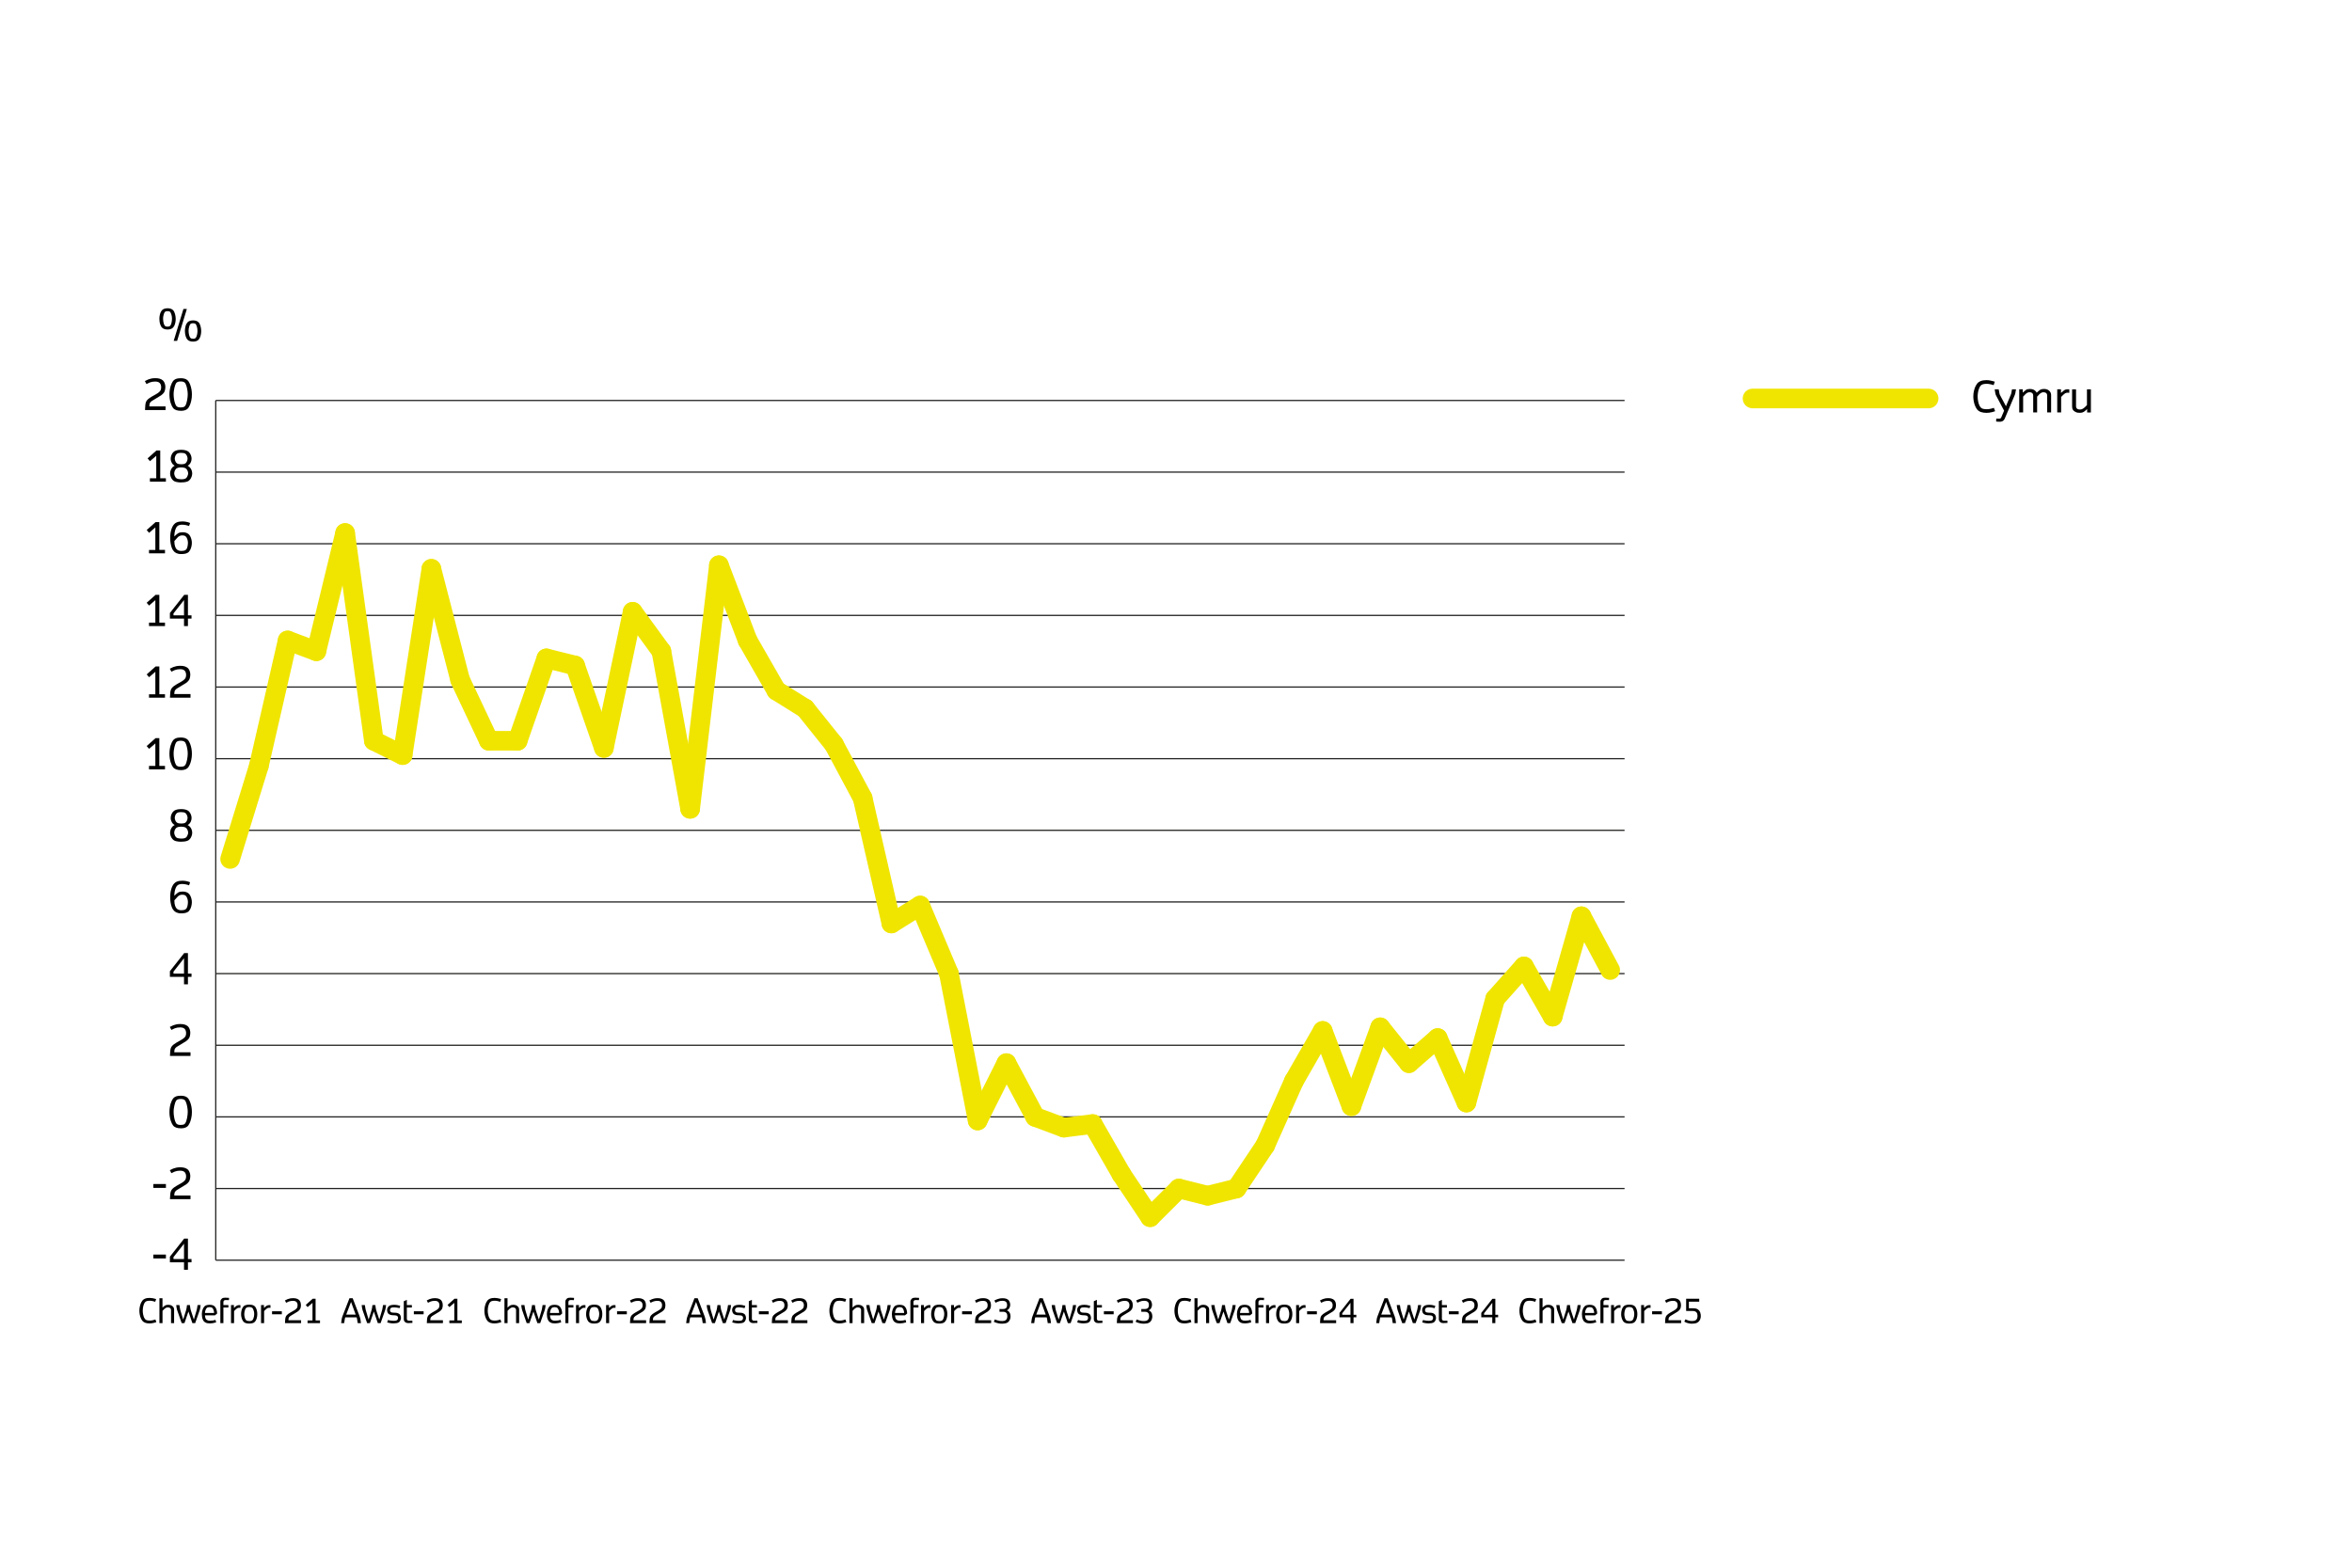 <?xml version="1.0" encoding="UTF-8"?><svg xmlns="http://www.w3.org/2000/svg" viewBox="0 0 960 640"><defs><style>.cls-1,.cls-2,.cls-3{fill:none;}.cls-2{stroke:#222221;stroke-width:.5px;}.cls-2,.cls-3{stroke-miterlimit:10;}.cls-3{stroke:#f0e500;stroke-linecap:round;stroke-width:8px;}</style></defs><g id="Layer_2"><path d="M810.76,168.54c-.37,0-.73-.02-1.08-.07s-.69-.12-1.01-.22c-.32-.1-.61-.23-.88-.4-.27-.16-.51-.36-.71-.59-.3-.34-.58-.81-.85-1.41-.27-.6-.47-1.25-.6-1.95-.13-.7-.2-1.38-.2-2.04,0-.89.1-1.73.32-2.53.21-.8.44-1.42.7-1.87s.47-.78.64-.98c.29-.33.66-.6,1.1-.8s.89-.34,1.35-.4c.46-.06.87-.09,1.24-.09.53,0,1.04.05,1.55.15.5.1.92.2,1.25.3s.54.16.62.18l-.47,1.42c-.35-.14-.8-.27-1.36-.38-.56-.11-1.03-.17-1.43-.17-.59,0-1.1.05-1.51.16-.41.1-.76.31-1.03.62-.24.27-.45.68-.65,1.21-.2.53-.34,1.08-.42,1.63s-.13,1.07-.13,1.55c0,.72.08,1.42.23,2.1.15.68.31,1.19.49,1.54.17.35.34.61.48.78.27.32.62.53,1.03.63.42.1.92.15,1.51.15s1.16-.07,1.73-.22c.57-.14.96-.26,1.15-.36l.52,1.39c-.25.11-.61.22-1.08.34-.47.12-.9.21-1.3.26-.4.06-.79.08-1.19.08Z"/><path d="M816.18,172.17c-.37,0-.69-.01-.94-.03-.25-.02-.42-.04-.5-.06l.07-1.18c.29.02.66.04,1.09.04.2,0,.38-.04.55-.11s.3-.23.4-.46l1.15-2.71-3.23-6.11c-.1-.18-.18-.35-.23-.51-.05-.16-.09-.33-.12-.51l-.27-1.58h1.64l.29,1.56c.06.36.14.62.25.78l2.43,4.55,1.91-4.55c.13-.29.22-.54.26-.78l.29-1.56h1.64l-.28,1.58c-.04.24-.16.58-.35,1.02l-3.98,9.38c-.14.29-.31.53-.52.73-.17.17-.39.3-.68.39-.29.09-.58.13-.88.13Z"/><path d="M824.17,168.38v-9.45h1.44v1.37l.78-.69c.21-.2.4-.35.59-.46.18-.12.4-.2.66-.26.25-.06.52-.09.81-.09.44,0,.82.04,1.12.12.3.08.58.21.83.38.19.14.36.29.52.45s.28.35.38.57l.8-.71c.23-.2.43-.35.59-.46.16-.1.37-.19.64-.26s.54-.1.83-.1c.44,0,.82.04,1.12.12.3.08.58.21.83.38.44.31.73.64.87.98.14.34.21.69.21,1.04v7.06h-1.6v-6.82c0-.3-.05-.54-.14-.72s-.22-.33-.38-.44c-.27-.17-.62-.25-1.06-.26-.27,0-.54.08-.82.23s-.49.3-.64.45c-.14.14-.25.25-.32.32l-.75.8v6.44h-1.6v-6.82c0-.3-.05-.54-.14-.72s-.22-.33-.38-.44c-.15-.1-.31-.17-.46-.21-.15-.04-.35-.05-.6-.05-.27,0-.54.08-.82.23s-.49.3-.64.45c-.14.14-.25.25-.32.32l-.75.8v6.44h-1.6Z"/><path d="M839.69,168.38v-9.45h1.53v1.49l.8-.69c.22-.2.42-.35.6-.47s.4-.2.63-.26c.24-.06.48-.09.72-.09.33,0,.54.02.64.05v1.4c-.19-.04-.4-.05-.64-.05-.4,0-.74.08-1.02.25-.29.17-.58.4-.87.69l-.8.8v6.32h-1.6Z"/><path d="M848.88,168.52c-.6,0-1.04-.05-1.31-.15s-.52-.22-.72-.36c-.27-.17-.5-.36-.67-.59s-.29-.46-.34-.69c-.05-.23-.08-.48-.08-.73v-7.06h1.6v6.82c0,.3.04.54.13.72.09.19.22.33.4.44.15.11.32.18.5.21s.4.05.67.05c.36,0,.71-.1,1.06-.31s.65-.44.9-.69l.8-.8v-6.44h1.6v9.45h-1.53v-1.39l-.8.71c-.37.33-.72.55-1.07.66-.34.11-.72.16-1.14.16Z"/><line class="cls-3" x1="715.32" y1="162.68" x2="787.2" y2="162.68"/></g><g id="Layer_1"><rect class="cls-1" x="55.38" y="126.13" width="27.3" height="24.05"/><path d="M68.38,134.52c-.46,0-.89-.06-1.29-.19s-.74-.34-1-.63c-.21-.21-.41-.54-.58-.98-.18-.44-.29-.87-.36-1.28-.06-.41-.1-.83-.1-1.26,0-.6.07-1.16.2-1.69.13-.53.27-.93.43-1.21.15-.28.29-.48.42-.61.27-.3.6-.51,1-.63.4-.12.83-.19,1.29-.19s.89.06,1.29.19c.4.12.73.33,1,.63.35.38.61.92.78,1.61s.26,1.33.26,1.9-.06,1.13-.19,1.66-.27.94-.43,1.23c-.16.29-.3.5-.43.63-.27.29-.6.5-1,.63s-.83.19-1.29.19ZM68.38,133.35c.23,0,.44-.03.66-.09.21-.06.39-.19.52-.39.21-.28.37-.71.48-1.28.11-.58.16-1.05.16-1.43,0-.62-.07-1.17-.22-1.64s-.29-.82-.42-1.03-.31-.33-.52-.39c-.21-.06-.43-.08-.66-.08s-.44.03-.66.08c-.21.06-.39.18-.52.39-.11.15-.23.41-.34.75-.12.35-.19.68-.24,1.01-.04.33-.06.63-.06.91,0,.37.04.77.11,1.2.07.42.16.76.26,1,.1.24.19.42.27.52.14.2.31.33.52.39.21.06.43.09.66.09ZM70.89,139.17l3.98-13.03h1.4l-3.98,13.03h-1.4ZM78.79,139.46c-.46,0-.89-.06-1.29-.19-.4-.13-.73-.34-1-.63-.12-.13-.25-.31-.37-.53-.12-.22-.24-.49-.33-.79-.1-.3-.18-.64-.24-1-.06-.37-.09-.76-.09-1.19,0-.57.06-1.12.18-1.64.12-.53.26-.94.42-1.23.16-.29.31-.5.44-.64.27-.29.6-.5,1-.63.4-.13.83-.19,1.29-.19s.89.06,1.29.19c.4.13.74.34,1,.63.35.38.61.92.78,1.62s.25,1.32.25,1.89-.06,1.12-.18,1.63-.26.93-.42,1.23c-.16.31-.3.52-.43.65-.27.29-.6.5-1,.63-.4.13-.83.19-1.29.19ZM78.79,138.3c.36,0,.62-.04.78-.13s.3-.21.4-.35c.21-.28.36-.7.47-1.24.11-.54.16-1.03.16-1.47,0-.65-.07-1.21-.22-1.69-.15-.47-.28-.8-.41-.99-.14-.2-.31-.33-.52-.39-.21-.06-.43-.08-.66-.08s-.45.03-.66.08c-.21.06-.38.19-.52.39-.11.15-.23.4-.34.75-.12.35-.19.68-.24,1.01-.04.33-.06.63-.06.91s.02.57.06.84.09.54.15.78.13.46.2.64c.08.19.15.34.23.44.14.21.31.34.52.4.21.06.43.08.66.08Z"/><line class="cls-2" x1="88.06" y1="455.96" x2="663.09" y2="455.96"/><path d="M62.6,513.75v-1.58h5.12v1.58h-5.12Z"/><path d="M75.11,518.38v-3.04h-5.76v-2.31l5.83-7.39h1.53v8.37h1.46v1.33h-1.46v3.04h-1.6ZM70.81,514h4.3v-6.26l-4.3,5.47v.78Z"/><path d="M62.6,484.95v-1.58h5.12v1.58h-5.12Z"/><path d="M69.37,489.57l.12-1.95c.03-.42.1-.81.21-1.16s.28-.67.52-.93c.19-.23.45-.48.79-.73.34-.26.69-.49,1.05-.69.36-.21.67-.38.92-.52.5-.27.97-.54,1.4-.81s.79-.57,1.07-.89c.21-.24.34-.5.41-.78s.1-.59.1-.92c0-.31-.05-.61-.15-.92-.1-.3-.25-.55-.45-.76-.19-.19-.43-.33-.73-.44-.3-.1-.68-.15-1.14-.15-.4,0-.77.03-1.12.09s-.7.16-1.06.29c-.23.09-.68.31-1.35.64l-.64-1.22c.38-.22.85-.45,1.4-.67.35-.14.76-.25,1.24-.36.48-.1,1.02-.15,1.63-.15.68,0,1.26.07,1.74.21.48.14.9.36,1.26.64.2.17.39.4.56.69.17.29.3.62.39.99.09.37.13.71.13,1.01,0,.5-.05.96-.16,1.37s-.24.74-.4.96c-.3.43-.7.82-1.21,1.17s-1.25.8-2.21,1.35c-.81.47-1.32.78-1.55.94-.23.16-.43.35-.6.56-.17.22-.28.44-.31.67-.03.23-.05.42-.06.55l-.04.42h6.63v1.49h-8.42Z"/><path d="M73.76,460.62c-.31,0-.62-.02-.93-.06-.31-.04-.59-.11-.87-.2-.27-.09-.52-.22-.76-.37-.23-.16-.43-.35-.6-.58-.15-.2-.32-.47-.48-.81-.17-.34-.32-.74-.47-1.2-.14-.46-.26-.98-.35-1.56-.09-.57-.14-1.19-.14-1.86s.05-1.3.14-1.88c.09-.58.21-1.1.35-1.56.14-.46.3-.86.47-1.2.17-.34.33-.61.48-.81.23-.33.54-.58.91-.77s.76-.31,1.16-.36c.4-.06.75-.08,1.08-.08.5,0,.96.05,1.38.14s.77.24,1.07.44c.3.2.53.41.69.64.27.37.52.86.75,1.46.23.6.4,1.25.52,1.94s.17,1.38.17,2.06c0,.9-.09,1.76-.28,2.56s-.39,1.44-.61,1.89c-.22.45-.4.78-.55.98-.25.35-.57.61-.96.79-.38.18-.77.29-1.15.35-.38.05-.73.08-1.04.08ZM73.76,459.25c.31,0,.6-.03.86-.08.26-.05.47-.14.64-.26s.3-.26.4-.43c.3-.48.53-1.19.71-2.13.17-.94.26-1.74.26-2.4s-.06-1.32-.19-2.01c-.12-.69-.26-1.24-.41-1.65-.15-.41-.27-.7-.37-.88-.18-.27-.43-.47-.75-.59-.32-.12-.71-.18-1.16-.18-.55,0-.97.07-1.27.22-.3.15-.51.33-.64.55-.11.17-.22.42-.33.73-.11.31-.22.67-.31,1.08-.09.4-.17.84-.24,1.31s-.09.94-.09,1.42c0,.64.06,1.31.18,2,.12.69.26,1.25.4,1.66.15.42.27.71.38.87s.23.3.37.4c.14.1.3.18.47.23.17.05.34.09.53.11.18.02.37.03.55.03Z"/><path d="M69.37,431.08l.12-1.95c.03-.42.1-.81.21-1.16s.28-.67.52-.93c.19-.23.45-.48.79-.73.34-.26.69-.49,1.05-.69.36-.21.67-.38.92-.52.5-.27.97-.54,1.4-.81s.79-.57,1.07-.89c.21-.24.34-.5.41-.78s.1-.59.1-.92c0-.31-.05-.61-.15-.92-.1-.3-.25-.55-.45-.76-.19-.19-.43-.33-.73-.44-.3-.1-.68-.15-1.14-.15-.4,0-.77.03-1.12.09s-.7.16-1.06.29c-.23.09-.68.31-1.35.64l-.64-1.22c.38-.22.85-.45,1.4-.67.35-.14.76-.25,1.24-.36.48-.1,1.02-.15,1.63-.15.68,0,1.26.07,1.74.21.48.14.9.36,1.26.64.2.17.39.4.56.69.17.29.3.62.39.99.09.37.13.71.13,1.01,0,.5-.05.96-.16,1.37s-.24.74-.4.96c-.3.43-.7.82-1.21,1.17s-1.25.8-2.21,1.35c-.81.47-1.32.78-1.55.94-.23.16-.43.35-.6.56-.17.22-.28.44-.31.67-.03.23-.05.42-.06.55l-.04.42h6.63v1.49h-8.42Z"/><path d="M75.11,401.83v-3.04h-5.76v-2.31l5.83-7.39h1.53v8.37h1.46v1.33h-1.46v3.04h-1.6ZM70.81,397.46h4.3v-6.26l-4.3,5.47v.78Z"/><path d="M74,372.87c-.45,0-.83-.03-1.15-.1-.32-.07-.59-.15-.82-.26-.22-.1-.41-.21-.56-.33-.15-.12-.28-.22-.39-.32-.16-.14-.33-.36-.52-.65-.19-.29-.36-.66-.52-1.12s-.29-1-.4-1.63-.17-1.35-.17-2.16c0-.68.04-1.31.12-1.88.08-.57.2-1.09.34-1.55.14-.46.31-.87.49-1.22s.38-.64.59-.88c.3-.36.65-.62,1.04-.8.39-.18.81-.29,1.26-.35.45-.06.87-.08,1.26-.08.34,0,.67.03,1,.08.33.05.62.11.89.18.27.07.5.14.7.21.2.07.34.13.43.18l-.42,1.24c-.35-.15-.8-.28-1.35-.39s-1.05-.16-1.48-.16c-.4,0-.78.05-1.15.16-.37.1-.68.3-.95.59-.2.24-.39.56-.56.98-.17.42-.3.9-.39,1.44s-.13,1.1-.13,1.65l.83-.78c.23-.22.47-.4.72-.55.25-.15.53-.25.84-.31.31-.06.63-.09.96-.09.56,0,1.03.06,1.42.19.39.13.76.33,1.09.61.22.19.44.49.65.89.21.41.37.84.48,1.31.11.47.16.91.16,1.32,0,.56-.07,1.11-.22,1.66-.14.55-.32,1-.53,1.35-.21.35-.4.6-.55.75-.33.3-.76.51-1.28.64-.52.12-1.1.18-1.74.18ZM74,371.61c.38,0,.74-.04,1.08-.11.33-.07.61-.21.83-.42.3-.28.51-.72.63-1.3.12-.58.17-1.11.17-1.58,0-.23-.02-.47-.07-.72-.05-.25-.11-.48-.19-.71-.08-.23-.17-.43-.27-.61-.1-.18-.2-.32-.31-.42-.23-.21-.45-.34-.68-.4-.23-.06-.48-.09-.76-.09-.43,0-.8.08-1.11.23-.31.15-.56.33-.74.52s-.34.37-.48.52l-.93,1.04c0,.88.09,1.6.28,2.16.18.56.41.96.67,1.21.22.21.48.37.79.49.31.12.67.18,1.08.18Z"/><path d="M73.95,343.63c-.52,0-1-.03-1.44-.1s-.8-.15-1.07-.26-.48-.22-.65-.36c-.24-.18-.48-.45-.71-.81-.23-.36-.4-.73-.5-1.11-.1-.38-.15-.74-.15-1.06,0-.5.1-.98.31-1.45s.45-.83.72-1.09c.28-.26.55-.45.83-.57-.23-.13-.44-.29-.64-.48-.2-.19-.36-.41-.51-.66-.14-.25-.25-.52-.34-.81s-.12-.61-.12-.94c0-.47.08-.92.25-1.34.17-.43.34-.76.53-.99.19-.23.36-.41.51-.54.23-.18.52-.33.88-.45.36-.12.73-.2,1.09-.24.36-.04.69-.06.99-.06.76,0,1.39.08,1.87.23.48.15.85.33,1.09.52.24.2.47.46.67.77.2.31.36.66.47,1.04.11.38.16.73.16,1.06,0,.46-.09.91-.26,1.34-.17.43-.39.77-.64,1.02s-.48.43-.7.54c.4.18.74.46,1.04.82s.5.75.63,1.17c.12.42.19.79.19,1.12,0,.46-.08.91-.25,1.35s-.36.8-.56,1.06c-.21.26-.39.46-.54.57-.24.18-.56.33-.94.44s-.77.18-1.16.21c-.39.03-.74.05-1.05.05ZM73.95,342.35c.53,0,.94-.04,1.24-.12.29-.08.52-.18.69-.3.18-.14.35-.34.51-.63.15-.28.26-.54.32-.77.06-.23.09-.43.09-.6,0-.4-.11-.81-.32-1.21-.22-.4-.42-.67-.6-.79-.23-.15-.51-.26-.84-.33s-.69-.11-1.08-.11c-.5,0-.92.05-1.24.14-.32.09-.55.19-.7.3-.18.14-.35.34-.5.6s-.26.51-.32.76c-.07.25-.1.46-.1.64s.02.36.08.56c.05.2.12.4.2.58s.18.36.29.51c.11.15.23.27.35.35.23.15.52.25.88.32.35.06.71.1,1.06.1ZM73.95,336.21c.33,0,.65-.03.97-.08.32-.06.58-.16.79-.32.15-.12.3-.31.45-.55s.25-.49.31-.73c.06-.25.09-.45.09-.63s-.02-.36-.07-.56c-.05-.19-.11-.38-.19-.56s-.17-.34-.27-.48c-.1-.14-.21-.26-.32-.35-.2-.17-.46-.28-.79-.33-.32-.06-.65-.08-.97-.08-.5,0-.89.04-1.16.12-.27.08-.47.18-.61.29-.28.22-.5.53-.64.92-.14.39-.21.73-.21,1.02,0,.27.06.55.17.86.11.31.23.54.34.69.11.15.23.27.35.36.2.15.46.26.79.32.32.06.65.08.98.08Z"/><path d="M60.82,314.09v-1.4h2.59v-9.19l-2.57,2.22-.97-1.15,3.63-3.23h1.53v11.34h2.31v1.4h-6.51Z"/><path d="M73.76,314.38c-.31,0-.62-.02-.93-.06-.31-.04-.59-.11-.87-.2-.27-.09-.52-.22-.76-.37-.23-.16-.43-.35-.6-.58-.15-.2-.32-.47-.48-.81-.17-.34-.32-.74-.47-1.2-.14-.46-.26-.98-.35-1.56-.09-.57-.14-1.19-.14-1.86s.05-1.3.14-1.88c.09-.58.21-1.1.35-1.56.14-.46.3-.86.47-1.2.17-.34.33-.61.48-.81.23-.33.54-.58.91-.77s.76-.31,1.16-.36c.4-.06.75-.08,1.08-.08.5,0,.96.05,1.38.14s.77.24,1.07.44c.3.2.53.41.69.64.27.37.52.86.75,1.46.23.6.4,1.25.52,1.94s.17,1.38.17,2.06c0,.9-.09,1.76-.28,2.56s-.39,1.44-.61,1.89c-.22.45-.4.78-.55.98-.25.35-.57.61-.96.79-.38.18-.77.29-1.15.35-.38.05-.73.08-1.04.08ZM73.76,313.01c.31,0,.6-.03.86-.08.26-.05.47-.14.64-.26s.3-.26.4-.43c.3-.48.53-1.19.71-2.13.17-.94.26-1.74.26-2.4s-.06-1.32-.19-2.01c-.12-.69-.26-1.24-.41-1.65-.15-.41-.27-.7-.37-.88-.18-.27-.43-.47-.75-.59-.32-.12-.71-.18-1.16-.18-.55,0-.97.07-1.27.22-.3.15-.51.33-.64.55-.11.17-.22.42-.33.73-.11.31-.22.67-.31,1.08-.09.4-.17.84-.24,1.31s-.09.94-.09,1.42c0,.64.06,1.31.18,2,.12.69.26,1.25.4,1.66.15.42.27.71.38.87s.23.3.37.4c.14.1.3.18.47.23.17.05.34.09.53.11.18.02.37.03.55.03Z"/><path d="M60.82,284.84v-1.4h2.59v-9.19l-2.57,2.22-.97-1.15,3.63-3.23h1.53v11.34h2.31v1.4h-6.51Z"/><path d="M69.37,284.84l.12-1.95c.03-.42.1-.81.21-1.16s.28-.67.52-.93c.19-.23.45-.48.79-.73.34-.26.69-.49,1.05-.69.36-.21.67-.38.92-.52.5-.27.97-.54,1.4-.81s.79-.57,1.07-.89c.21-.24.34-.5.41-.78s.1-.59.1-.92c0-.31-.05-.61-.15-.92-.1-.3-.25-.55-.45-.76-.19-.19-.43-.33-.73-.44-.3-.1-.68-.15-1.14-.15-.4,0-.77.03-1.12.09s-.7.16-1.06.29c-.23.09-.68.31-1.35.64l-.64-1.22c.38-.22.85-.45,1.4-.67.35-.14.76-.25,1.24-.36.48-.1,1.02-.15,1.63-.15.68,0,1.26.07,1.74.21.48.14.9.36,1.26.64.2.17.39.4.56.69.17.29.3.62.39.99.09.37.13.71.13,1.01,0,.5-.05.96-.16,1.37s-.24.74-.4.96c-.3.43-.7.82-1.21,1.17s-1.25.8-2.21,1.35c-.81.47-1.32.78-1.55.94-.23.16-.43.35-.6.56-.17.22-.28.44-.31.67-.03.23-.05.42-.06.55l-.04.42h6.63v1.49h-8.42Z"/><path d="M60.82,255.59v-1.4h2.59v-9.19l-2.57,2.22-.97-1.15,3.63-3.23h1.53v11.34h2.31v1.4h-6.51Z"/><path d="M75.11,255.59v-3.04h-5.76v-2.31l5.83-7.39h1.53v8.37h1.46v1.33h-1.46v3.04h-1.6ZM70.81,251.22h4.3v-6.26l-4.3,5.47v.78Z"/><path d="M60.82,225.9v-1.4h2.59v-9.19l-2.57,2.22-.97-1.15,3.63-3.23h1.53v11.34h2.31v1.4h-6.51Z"/><path d="M74,226.19c-.45,0-.83-.03-1.15-.1-.32-.07-.59-.15-.82-.26-.22-.1-.41-.21-.56-.33-.15-.12-.28-.22-.39-.32-.16-.14-.33-.36-.52-.65-.19-.29-.36-.66-.52-1.12s-.29-1-.4-1.63-.17-1.35-.17-2.16c0-.68.04-1.31.12-1.88.08-.57.2-1.09.34-1.55.14-.46.31-.87.49-1.22s.38-.64.59-.88c.3-.36.65-.62,1.04-.8.39-.18.81-.29,1.26-.35.45-.06.87-.08,1.26-.08.34,0,.67.03,1,.08.33.05.62.11.89.18.27.07.5.14.7.21.2.07.34.13.43.18l-.42,1.24c-.35-.15-.8-.28-1.35-.39s-1.05-.16-1.48-.16c-.4,0-.78.05-1.15.16-.37.1-.68.3-.95.59-.2.24-.39.56-.56.98-.17.42-.3.9-.39,1.44s-.13,1.1-.13,1.65l.83-.78c.23-.22.47-.4.72-.55.25-.15.53-.25.84-.31.31-.06.63-.09.96-.09.56,0,1.03.06,1.42.19.39.13.76.33,1.09.61.22.19.44.49.65.89.21.41.37.84.48,1.31.11.47.16.91.16,1.32,0,.56-.07,1.11-.22,1.66-.14.55-.32,1-.53,1.35-.21.35-.4.6-.55.75-.33.3-.76.51-1.28.64-.52.12-1.1.18-1.74.18ZM74,224.93c.38,0,.74-.04,1.08-.11.33-.07.61-.21.83-.42.3-.28.51-.72.63-1.3.12-.58.17-1.11.17-1.58,0-.23-.02-.47-.07-.72-.05-.25-.11-.48-.19-.71-.08-.23-.17-.43-.27-.61-.1-.18-.2-.32-.31-.42-.23-.21-.45-.34-.68-.4-.23-.06-.48-.09-.76-.09-.43,0-.8.08-1.11.23-.31.15-.56.33-.74.52s-.34.37-.48.52l-.93,1.04c0,.88.09,1.6.28,2.16.18.56.41.96.67,1.21.22.21.48.37.79.49.31.12.67.18,1.08.18Z"/><path d="M61.19,196.65v-1.4h2.59v-9.19l-2.57,2.22-.97-1.15,3.63-3.23h1.53v11.34h2.31v1.4h-6.51Z"/><path d="M73.95,196.95c-.52,0-1-.03-1.44-.1s-.8-.15-1.07-.26-.48-.22-.65-.36c-.24-.18-.48-.45-.71-.81-.23-.36-.4-.73-.5-1.11-.1-.38-.15-.74-.15-1.06,0-.5.1-.98.31-1.45s.45-.83.72-1.09c.28-.26.55-.45.83-.57-.23-.13-.44-.29-.64-.48-.2-.19-.36-.41-.51-.66-.14-.25-.25-.52-.34-.81s-.12-.61-.12-.94c0-.47.08-.92.25-1.34.17-.43.34-.76.53-.99.19-.23.36-.41.51-.54.23-.18.52-.33.88-.45.36-.12.73-.2,1.09-.24.36-.04.69-.06.99-.06.76,0,1.39.08,1.87.23.48.15.85.33,1.09.52.24.2.47.46.67.77.2.31.36.66.47,1.04.11.38.16.73.16,1.06,0,.46-.09.91-.26,1.34-.17.43-.39.77-.64,1.02s-.48.43-.7.54c.4.18.74.46,1.04.82s.5.75.63,1.17c.12.42.19.79.19,1.12,0,.46-.08.91-.25,1.35s-.36.8-.56,1.06c-.21.26-.39.46-.54.57-.24.18-.56.33-.94.44s-.77.18-1.16.21c-.39.03-.74.05-1.05.05ZM73.95,195.67c.53,0,.94-.04,1.24-.12.29-.08.52-.18.69-.3.18-.14.35-.34.51-.63.15-.28.26-.54.32-.77.06-.23.09-.43.09-.6,0-.4-.11-.81-.32-1.21-.22-.4-.42-.67-.6-.79-.23-.15-.51-.26-.84-.33s-.69-.11-1.08-.11c-.5,0-.92.05-1.24.14-.32.09-.55.19-.7.3-.18.14-.35.34-.5.6s-.26.51-.32.76c-.07.25-.1.46-.1.64s.02.36.08.56c.05.2.12.4.2.58s.18.36.29.51c.11.15.23.27.35.35.23.15.52.25.88.32.35.06.71.1,1.06.1ZM73.95,189.54c.33,0,.65-.03.97-.08.32-.06.58-.16.79-.32.15-.12.3-.31.45-.55s.25-.49.31-.73c.06-.25.09-.45.09-.63s-.02-.36-.07-.56c-.05-.19-.11-.38-.19-.56s-.17-.34-.27-.48c-.1-.14-.21-.26-.32-.35-.2-.17-.46-.28-.79-.33-.32-.06-.65-.08-.97-.08-.5,0-.89.04-1.16.12-.27.08-.47.18-.61.29-.28.22-.5.53-.64.92-.14.39-.21.73-.21,1.02,0,.27.06.55.17.86.11.31.23.54.34.69.11.15.23.27.35.36.2.15.46.26.79.32.32.06.65.08.98.08Z"/><path d="M59.19,167.41l.12-1.95c.03-.42.1-.81.21-1.16s.28-.67.52-.93c.19-.23.45-.48.79-.73.34-.26.69-.49,1.05-.69.36-.21.67-.38.92-.52.5-.27.97-.54,1.4-.81s.79-.57,1.07-.89c.21-.24.34-.5.41-.78s.1-.59.1-.92c0-.31-.05-.61-.15-.92-.1-.3-.25-.55-.45-.76-.19-.19-.43-.33-.73-.44-.3-.1-.68-.15-1.14-.15-.4,0-.77.03-1.12.09s-.7.16-1.06.29c-.23.09-.68.31-1.35.64l-.64-1.22c.38-.22.85-.45,1.4-.67.35-.14.76-.25,1.24-.36.48-.1,1.02-.15,1.63-.15.68,0,1.26.07,1.74.21.48.14.9.36,1.26.64.2.17.39.4.56.69.17.29.3.62.39.99.09.37.13.71.13,1.01,0,.5-.05.96-.16,1.37s-.24.74-.4.96c-.3.43-.7.82-1.21,1.17s-1.25.8-2.21,1.35c-.81.47-1.32.78-1.55.94-.23.16-.43.35-.6.56-.17.22-.28.44-.31.67-.03.23-.05.42-.06.55l-.04.42h6.63v1.49h-8.42Z"/><path d="M73.76,167.7c-.31,0-.62-.02-.93-.06-.31-.04-.59-.11-.87-.2-.27-.09-.52-.22-.76-.37-.23-.16-.43-.35-.6-.58-.15-.2-.32-.47-.48-.81-.17-.34-.32-.74-.47-1.2-.14-.46-.26-.98-.35-1.56-.09-.57-.14-1.19-.14-1.86s.05-1.3.14-1.88c.09-.58.21-1.1.35-1.56.14-.46.3-.86.47-1.2.17-.34.33-.61.48-.81.23-.33.54-.58.91-.77s.76-.31,1.16-.36c.4-.06.75-.08,1.08-.08.5,0,.96.05,1.38.14s.77.24,1.07.44c.3.2.53.41.69.64.27.37.52.86.75,1.46.23.6.4,1.25.52,1.94s.17,1.38.17,2.06c0,.9-.09,1.76-.28,2.56s-.39,1.44-.61,1.89c-.22.45-.4.78-.55.98-.25.35-.57.61-.96.79-.38.18-.77.29-1.15.35-.38.05-.73.08-1.04.08ZM73.76,166.33c.31,0,.6-.03.86-.08.26-.05.47-.14.64-.26s.3-.26.4-.43c.3-.48.53-1.19.71-2.13.17-.94.26-1.74.26-2.4s-.06-1.32-.19-2.01c-.12-.69-.26-1.24-.41-1.65-.15-.41-.27-.7-.37-.88-.18-.27-.43-.47-.75-.59-.32-.12-.71-.18-1.16-.18-.55,0-.97.07-1.27.22-.3.15-.51.33-.64.55-.11.17-.22.42-.33.73-.11.31-.22.67-.31,1.08-.09.4-.17.84-.24,1.31s-.09.94-.09,1.42c0,.64.06,1.31.18,2,.12.69.26,1.25.4,1.66.15.42.27.71.38.87s.23.3.37.4c.14.1.3.18.47.23.17.05.34.09.53.11.18.02.37.03.55.03Z"/><line class="cls-2" x1="88.06" y1="514.46" x2="88.06" y2="163.49"/><line class="cls-2" x1="88.06" y1="514.46" x2="663.09" y2="514.46"/><line class="cls-2" x1="88.06" y1="485.21" x2="663.09" y2="485.21"/><line class="cls-2" x1="88.06" y1="426.72" x2="663.09" y2="426.72"/><line class="cls-2" x1="88.06" y1="397.47" x2="663.09" y2="397.47"/><line class="cls-2" x1="88.06" y1="368.22" x2="663.09" y2="368.22"/><line class="cls-2" x1="88.06" y1="338.97" x2="663.09" y2="338.97"/><line class="cls-2" x1="88.06" y1="309.73" x2="663.09" y2="309.73"/><line class="cls-2" x1="88.06" y1="280.48" x2="663.09" y2="280.48"/><line class="cls-2" x1="88.06" y1="251.23" x2="663.09" y2="251.23"/><line class="cls-2" x1="88.06" y1="221.98" x2="663.09" y2="221.98"/><line class="cls-2" x1="88.06" y1="192.74" x2="663.09" y2="192.74"/><line class="cls-2" x1="88.06" y1="163.49" x2="663.09" y2="163.49"/><line class="cls-3" x1="105.66" y1="312.65" x2="93.93" y2="350.67"/><line class="cls-3" x1="117.4" y1="261.47" x2="105.66" y2="312.65"/><line class="cls-3" x1="129.13" y1="265.86" x2="117.4" y2="261.47"/><line class="cls-3" x1="140.87" y1="217.6" x2="129.13" y2="265.86"/><line class="cls-3" x1="152.6" y1="302.41" x2="140.87" y2="217.6"/><line class="cls-3" x1="164.34" y1="308.26" x2="152.6" y2="302.41"/><line class="cls-3" x1="176.07" y1="232.22" x2="164.34" y2="308.26"/><line class="cls-3" x1="187.81" y1="277.55" x2="176.07" y2="232.22"/><line class="cls-3" x1="199.54" y1="302.41" x2="187.81" y2="277.55"/><line class="cls-3" x1="211.28" y1="302.41" x2="199.54" y2="302.41"/><line class="cls-3" x1="223.01" y1="268.78" x2="211.28" y2="302.41"/><line class="cls-3" x1="234.75" y1="271.7" x2="223.01" y2="268.78"/><line class="cls-3" x1="246.48" y1="305.34" x2="234.75" y2="271.7"/><line class="cls-3" x1="258.22" y1="249.77" x2="246.48" y2="305.34"/><line class="cls-3" x1="269.95" y1="265.86" x2="258.22" y2="249.77"/><line class="cls-3" x1="281.69" y1="330.2" x2="269.95" y2="265.86"/><line class="cls-3" x1="293.43" y1="230.76" x2="281.69" y2="330.2"/><line class="cls-3" x1="305.16" y1="261.47" x2="293.43" y2="230.76"/><line class="cls-3" x1="316.9" y1="281.94" x2="305.16" y2="261.47"/><line class="cls-3" x1="328.63" y1="289.25" x2="316.9" y2="281.94"/><line class="cls-3" x1="340.37" y1="303.88" x2="328.63" y2="289.25"/><line class="cls-3" x1="352.1" y1="325.81" x2="340.37" y2="303.88"/><line class="cls-3" x1="363.84" y1="377" x2="352.1" y2="325.81"/><line class="cls-3" x1="375.57" y1="369.68" x2="363.84" y2="377"/><line class="cls-3" x1="387.31" y1="397.47" x2="375.57" y2="369.68"/><line class="cls-3" x1="399.04" y1="457.43" x2="387.31" y2="397.47"/><line class="cls-3" x1="410.78" y1="434.03" x2="399.04" y2="457.43"/><line class="cls-3" x1="422.51" y1="455.96" x2="410.78" y2="434.03"/><line class="cls-3" x1="434.25" y1="460.35" x2="422.51" y2="455.96"/><line class="cls-3" x1="445.98" y1="458.89" x2="434.25" y2="460.35"/><line class="cls-3" x1="457.72" y1="479.36" x2="445.98" y2="458.89"/><line class="cls-3" x1="469.45" y1="496.91" x2="457.72" y2="479.36"/><line class="cls-3" x1="481.19" y1="485.21" x2="469.45" y2="496.91"/><line class="cls-3" x1="492.93" y1="488.14" x2="481.19" y2="485.21"/><line class="cls-3" x1="504.66" y1="485.21" x2="492.93" y2="488.14"/><line class="cls-3" x1="516.4" y1="467.66" x2="504.66" y2="485.21"/><line class="cls-3" x1="528.13" y1="441.34" x2="516.4" y2="467.66"/><line class="cls-3" x1="539.87" y1="420.87" x2="528.13" y2="441.34"/><line class="cls-3" x1="551.6" y1="451.58" x2="539.87" y2="420.87"/><line class="cls-3" x1="563.34" y1="419.4" x2="551.6" y2="451.58"/><line class="cls-3" x1="575.07" y1="434.03" x2="563.34" y2="419.4"/><line class="cls-3" x1="586.81" y1="423.79" x2="575.07" y2="434.03"/><line class="cls-3" x1="598.54" y1="450.11" x2="586.81" y2="423.79"/><line class="cls-3" x1="610.28" y1="407.71" x2="598.54" y2="450.11"/><line class="cls-3" x1="622.01" y1="394.54" x2="610.28" y2="407.71"/><line class="cls-3" x1="633.75" y1="415.02" x2="622.01" y2="394.54"/><line class="cls-3" x1="645.48" y1="374.07" x2="633.75" y2="415.02"/><line class="cls-3" x1="657.22" y1="396.01" x2="645.48" y2="374.07"/><path d="M624.34,540.28c-.29,0-.57-.02-.84-.05-.28-.04-.54-.09-.79-.17-.25-.08-.48-.18-.69-.31-.21-.13-.39-.28-.55-.46-.23-.26-.45-.63-.67-1.1-.21-.47-.37-.98-.47-1.52s-.15-1.08-.15-1.59c0-.69.08-1.35.25-1.98.16-.62.34-1.11.54-1.46.2-.35.37-.6.5-.77.23-.26.51-.47.86-.63.34-.16.69-.26,1.05-.31.36-.05.68-.07.96-.07.41,0,.81.04,1.21.11s.72.15.98.23c.26.08.42.12.49.14l-.37,1.11c-.27-.11-.63-.21-1.06-.3-.43-.09-.81-.13-1.12-.13-.46,0-.85.04-1.18.12-.32.08-.59.24-.8.49-.19.21-.35.53-.51.94-.15.42-.26.84-.33,1.27-.07.43-.1.83-.1,1.21,0,.56.06,1.11.18,1.64.12.53.25.93.38,1.2.14.28.26.48.38.61.21.25.48.41.8.49.32.08.72.12,1.18.12s.9-.06,1.35-.17.75-.21.89-.28l.41,1.08c-.19.08-.47.17-.84.26-.37.09-.7.16-1.01.21s-.62.07-.93.07Z"/><path d="M628.37,540.16v-10.16h1.25v3.82l.57-.5c.17-.15.33-.27.48-.36.15-.09.33-.16.55-.21.21-.05.43-.07.67-.07.37,0,.68.03.92.1.24.06.47.16.67.3.37.25.61.5.72.77.11.26.16.53.16.81v5.51h-1.25v-5.33c0-.23-.04-.42-.13-.56-.09-.14-.2-.26-.34-.35-.24-.13-.54-.2-.91-.2-.23,0-.46.06-.69.18-.23.12-.41.24-.53.35-.12.12-.21.2-.26.25l-.62.62v5.03h-1.25Z"/><path d="M637.45,540.16l-1.87-5.34c-.07-.18-.13-.44-.19-.8l-.17-1.23h1.31l.19,1.22c.04.29.09.54.15.75l1.19,3.95,1.23-3.95c.06-.18.11-.43.16-.75l.17-1.22h1.18l.17,1.22c.05.35.1.6.15.75l1.3,3.95,1.17-3.95c.06-.22.11-.47.15-.75l.19-1.22h1.25l-.17,1.23c-.06.33-.12.59-.19.8l-1.87,5.34h-1.14l-1.61-4.73-1.62,4.73h-1.14Z"/><path d="M649.02,540.27c-.42,0-.76-.03-1.03-.08-.27-.05-.51-.12-.7-.22-.19-.09-.36-.2-.5-.3-.24-.16-.44-.42-.63-.79-.18-.37-.31-.76-.38-1.19-.07-.43-.1-.83-.1-1.21s.04-.74.1-1.07c.07-.33.16-.63.26-.89.11-.27.22-.5.34-.69.12-.19.24-.35.34-.47.26-.28.59-.47.98-.55.39-.09.77-.13,1.15-.13.42,0,.81.05,1.17.15.36.1.67.28.92.53.36.38.61.83.75,1.35.15.52.22,1.03.23,1.54l-.88.73h-4.1c.04.46.12.85.24,1.17s.28.54.47.66c.23.14.44.24.63.29.2.05.45.07.75.07.46,0,.87-.04,1.24-.1s.7-.15.99-.24l.27,1.01c-.38.13-.83.23-1.33.32-.5.08-.89.12-1.19.12ZM646.95,536.01h3.74c0-.44-.08-.85-.23-1.22-.15-.38-.29-.63-.41-.75-.16-.17-.35-.28-.55-.33-.21-.05-.42-.08-.64-.08s-.44.03-.66.08c-.22.05-.41.16-.56.33-.08.08-.16.19-.24.33-.08.14-.15.29-.21.47-.06.17-.12.36-.16.56s-.07.41-.08.61Z"/><path d="M653.23,540.16v-8.7c0-.31.05-.56.15-.74.1-.18.24-.36.43-.54.16-.15.34-.25.55-.32.21-.06.49-.09.85-.09.49,0,1.01.03,1.57.08l-.06.92c-.33-.03-.76-.04-1.28-.04-.34,0-.58.08-.74.23-.15.15-.23.36-.23.61v1.22h2.04v1h-2.04v6.37h-1.25Z"/><path d="M657.58,540.16v-7.37h1.19v1.17l.62-.54c.17-.15.33-.27.47-.36.14-.09.31-.16.5-.2.19-.05.38-.07.57-.07.26,0,.43.01.5.04v1.1c-.15-.03-.31-.04-.5-.04-.31,0-.58.06-.8.19-.22.13-.45.31-.68.54l-.62.62v4.93h-1.25Z"/><path d="M665.02,540.33c-.22,0-.43-.01-.65-.03-.21-.02-.42-.06-.62-.11-.2-.05-.38-.12-.55-.21-.17-.08-.32-.2-.45-.33-.12-.11-.23-.26-.36-.46-.12-.2-.24-.43-.34-.7s-.18-.57-.25-.91c-.07-.34-.1-.71-.1-1.1,0-.55.06-1.06.19-1.54.13-.48.27-.84.43-1.1.16-.25.3-.44.41-.55.18-.18.41-.33.69-.43s.55-.17.83-.2.53-.05.76-.05c.61,0,1.09.07,1.45.2.36.13.63.29.82.48.19.19.38.46.54.82.17.35.29.74.37,1.15.08.41.12.82.12,1.22,0,.55-.07,1.05-.19,1.53-.13.47-.27.84-.43,1.1s-.3.44-.41.55c-.27.28-.62.46-1.05.54-.43.09-.84.13-1.21.13ZM665.02,539.33c.33,0,.61-.04.82-.11.21-.07.38-.17.5-.29.14-.15.27-.38.38-.67.11-.29.19-.59.25-.91.05-.32.08-.61.08-.88,0-.39-.04-.77-.13-1.13-.09-.36-.18-.65-.29-.87-.11-.22-.2-.37-.29-.46-.14-.14-.33-.24-.56-.31-.23-.07-.48-.1-.76-.1-.36,0-.64.04-.85.12-.21.08-.36.18-.47.29-.14.14-.27.36-.38.65-.11.29-.2.6-.25.92s-.08.62-.08.89c0,.35.04.72.13,1.12s.18.69.29.89.2.35.29.44c.15.15.34.26.57.31s.48.08.75.08Z"/><path d="M669.85,540.16v-7.37h1.19v1.17l.62-.54c.17-.15.33-.27.47-.36.14-.09.31-.16.5-.2.19-.05.38-.07.57-.07.26,0,.43.01.5.04v1.1c-.15-.03-.31-.04-.5-.04-.31,0-.58.06-.8.19-.22.13-.45.31-.68.54l-.62.62v4.93h-1.25Z"/><path d="M674.33,536.55v-1.23h3.99v1.23h-3.99Z"/><path d="M679.61,540.16l.09-1.52c.02-.33.08-.63.17-.91s.22-.52.4-.73c.15-.18.35-.37.62-.57s.54-.38.82-.54c.28-.16.52-.29.72-.41.39-.21.76-.42,1.09-.63.33-.21.61-.44.84-.7.16-.19.27-.39.32-.61.05-.22.08-.46.08-.72,0-.24-.04-.48-.12-.71-.08-.24-.2-.43-.35-.59-.15-.15-.34-.26-.57-.34-.23-.08-.53-.12-.89-.12-.31,0-.6.02-.87.07-.27.05-.55.12-.83.22-.18.07-.53.24-1.05.5l-.5-.95c.3-.18.67-.35,1.1-.53.27-.11.6-.2.97-.28.37-.08.8-.12,1.28-.12.53,0,.98.05,1.36.17.37.11.7.28.98.5.16.13.3.31.44.54s.24.48.31.77c.07.29.1.55.1.79,0,.39-.04.75-.12,1.07-.08.33-.19.58-.32.75-.23.33-.55.64-.94.91-.4.28-.97.63-1.73,1.05-.63.37-1.03.61-1.21.74-.18.12-.33.27-.47.44-.14.17-.22.34-.24.52-.02.18-.04.32-.05.43l-.03.33h5.17v1.17h-6.57Z"/><path d="M690.6,540.39c-.43,0-.83-.04-1.21-.12-.38-.08-.7-.16-.97-.25-.24-.09-.44-.18-.6-.28-.17-.1-.28-.17-.35-.21l.51-.95c.05.05.18.12.37.21.19.09.4.17.62.24.25.08.49.15.75.2.25.06.52.08.8.08.41,0,.74-.03,1-.09.25-.06.44-.14.57-.23.13-.09.24-.19.33-.29.16-.18.27-.41.34-.68s.11-.55.11-.86c0-.26-.03-.51-.1-.75-.07-.24-.16-.44-.3-.6-.21-.25-.45-.41-.71-.49s-.55-.12-.87-.12h-2.67v-5h5.34v1.21h-4.22v2.69h1.65c.32,0,.61.01.85.04s.46.08.65.15c.19.07.37.16.52.27.16.11.31.25.46.4.21.23.37.5.48.8.11.31.18.6.21.87.03.27.04.47.04.6,0,.41-.05.78-.16,1.11s-.23.6-.38.8c-.14.2-.27.35-.39.46-.33.31-.71.52-1.16.62-.44.1-.95.15-1.51.15Z"/><path d="M561.71,540.16l.24-1.71c.04-.3.15-.67.31-1.11l2.85-7.35h1.31l2.82,7.35c.16.43.27.8.32,1.11l.24,1.71h-1.33l-.26-1.69c-.05-.28-.1-.5-.16-.67h-4.68c-.07.23-.12.45-.16.67l-.26,1.69h-1.25ZM563.77,536.69h3.88l-1.9-5.19-1.98,5.19Z"/><path d="M572.32,540.16l-1.87-5.34c-.07-.18-.13-.44-.19-.8l-.17-1.23h1.31l.19,1.22c.04.29.09.54.15.75l1.19,3.95,1.23-3.95c.06-.18.11-.43.16-.75l.17-1.22h1.18l.17,1.22c.05.35.1.6.15.75l1.3,3.95,1.17-3.95c.06-.22.11-.47.15-.75l.19-1.22h1.25l-.17,1.23c-.06.33-.12.59-.19.8l-1.87,5.34h-1.14l-1.61-4.73-1.62,4.73h-1.14Z"/><path d="M583.18,540.27c-.35,0-.67-.02-.96-.05-.29-.04-.54-.07-.77-.12-.22-.04-.42-.09-.58-.14-.16-.05-.28-.09-.37-.11l.33-.98c.12.05.32.1.6.16s.57.11.86.13c.29.03.58.05.85.05.42,0,.75-.03.97-.09.23-.06.39-.14.49-.23.12-.12.21-.27.26-.44.05-.17.08-.31.08-.42,0-.18-.04-.35-.12-.51-.08-.16-.17-.27-.26-.33-.21-.12-.59-.2-1.14-.23l-.76-.03c-.22,0-.44-.04-.67-.1-.23-.06-.42-.13-.57-.21s-.28-.17-.37-.26c-.07-.06-.13-.13-.2-.23s-.13-.22-.19-.35c-.06-.14-.1-.29-.14-.45-.04-.17-.06-.34-.06-.53,0-.24.04-.46.12-.69.08-.22.17-.4.28-.54.11-.14.21-.25.3-.33.26-.21.58-.36.96-.44.38-.08.8-.12,1.25-.12.49,0,.93.04,1.31.12.38.08.77.18,1.17.3l-.3.94c-.24-.06-.46-.11-.64-.15-.19-.04-.44-.08-.74-.12s-.58-.06-.84-.06c-.46,0-.79.04-.99.11-.2.07-.33.14-.39.2-.08.08-.16.19-.22.35s-.09.3-.09.45c0,.21.04.39.12.53s.16.25.24.3c.11.07.25.13.43.17.18.04.42.07.72.07l.8.03c.4.02.73.08.99.2s.46.23.58.34c.06.06.13.13.2.23s.14.22.2.35c.06.14.11.29.15.46.04.17.06.35.06.54,0,.25-.04.5-.13.74-.09.24-.18.43-.29.58-.11.15-.21.27-.3.35-.26.22-.6.37-1.03.44-.43.07-.84.11-1.23.11Z"/><path d="M589.26,540.16c-.29,0-.55-.03-.79-.09-.24-.06-.45-.17-.62-.32-.23-.18-.38-.38-.46-.59-.08-.21-.11-.44-.11-.7v-7.24l1.25-.57v2.13h2.05v1h-2.05v4.59c0,.24.07.43.22.57.09.09.21.16.35.19.14.04.31.05.5.05.41,0,.8-.01,1.16-.04l.06.92c-.55.06-1.08.08-1.57.08Z"/><path d="M591.39,536.55v-1.23h3.99v1.23h-3.99Z"/><path d="M596.68,540.16l.09-1.52c.02-.33.08-.63.17-.91s.22-.52.4-.73c.15-.18.35-.37.62-.57s.54-.38.82-.54c.28-.16.52-.29.72-.41.39-.21.76-.42,1.09-.63.33-.21.61-.44.84-.7.16-.19.27-.39.32-.61.05-.22.08-.46.08-.72,0-.24-.04-.48-.12-.71-.08-.24-.2-.43-.35-.59-.15-.15-.34-.26-.57-.34-.23-.08-.53-.12-.89-.12-.31,0-.6.02-.87.07-.27.05-.55.12-.83.22-.18.07-.53.24-1.05.5l-.5-.95c.3-.18.67-.35,1.1-.53.27-.11.6-.2.97-.28.37-.08.8-.12,1.28-.12.53,0,.98.05,1.36.17.37.11.7.28.98.5.16.13.3.31.44.54s.24.48.31.77c.07.29.1.55.1.79,0,.39-.04.75-.12,1.07-.08.33-.19.58-.32.75-.23.33-.55.64-.94.91-.4.28-.97.63-1.73,1.05-.63.37-1.03.61-1.21.74-.18.12-.33.27-.47.44-.14.17-.22.34-.24.52-.02.18-.04.32-.05.43l-.03.33h5.17v1.17h-6.57Z"/><path d="M609.09,540.16v-2.37h-4.49v-1.8l4.55-5.77h1.19v6.53h1.14v1.04h-1.14v2.37h-1.25ZM605.74,536.75h3.36v-4.88l-3.36,4.27v.61Z"/><path d="M483.52,540.28c-.29,0-.57-.02-.84-.05-.28-.04-.54-.09-.79-.17-.25-.08-.48-.18-.69-.31-.21-.13-.39-.28-.55-.46-.23-.26-.45-.63-.67-1.1-.21-.47-.37-.98-.47-1.52s-.15-1.08-.15-1.59c0-.69.08-1.35.25-1.98.16-.62.34-1.11.54-1.46.2-.35.37-.6.5-.77.23-.26.51-.47.86-.63.34-.16.69-.26,1.05-.31.36-.05.68-.07.96-.07.41,0,.81.04,1.21.11s.72.15.98.23c.26.08.42.12.49.14l-.37,1.11c-.27-.11-.63-.21-1.06-.3-.43-.09-.81-.13-1.12-.13-.46,0-.85.04-1.18.12-.32.08-.59.24-.8.49-.19.21-.35.53-.51.94-.15.42-.26.84-.33,1.27-.07.43-.1.83-.1,1.21,0,.56.06,1.11.18,1.64.12.53.25.93.38,1.2.14.28.26.48.38.61.21.25.48.41.8.49.32.08.72.12,1.18.12s.9-.06,1.35-.17.75-.21.89-.28l.41,1.08c-.19.08-.47.17-.84.26-.37.09-.7.16-1.01.21s-.62.07-.93.07Z"/><path d="M487.54,540.16v-10.16h1.25v3.82l.57-.5c.17-.15.33-.27.48-.36.15-.09.33-.16.55-.21.21-.05.43-.07.67-.07.37,0,.68.03.92.1.24.06.47.16.67.3.37.25.61.5.72.77.11.26.16.53.16.81v5.51h-1.25v-5.33c0-.23-.04-.42-.13-.56-.09-.14-.2-.26-.34-.35-.24-.13-.54-.2-.91-.2-.23,0-.46.06-.69.18-.23.12-.41.24-.53.35-.12.12-.21.2-.26.25l-.62.62v5.03h-1.25Z"/><path d="M496.63,540.16l-1.87-5.34c-.07-.18-.13-.44-.19-.8l-.17-1.23h1.31l.19,1.22c.04.29.09.54.15.75l1.19,3.95,1.23-3.95c.06-.18.11-.43.16-.75l.17-1.22h1.18l.17,1.22c.05.35.1.6.15.75l1.3,3.95,1.17-3.95c.06-.22.11-.47.15-.75l.19-1.22h1.25l-.17,1.23c-.06.33-.12.59-.19.8l-1.87,5.34h-1.14l-1.61-4.73-1.62,4.73h-1.14Z"/><path d="M508.2,540.27c-.42,0-.76-.03-1.03-.08-.27-.05-.51-.12-.7-.22-.19-.09-.36-.2-.5-.3-.24-.16-.44-.42-.63-.79-.18-.37-.31-.76-.38-1.19-.07-.43-.1-.83-.1-1.21s.04-.74.1-1.07c.07-.33.16-.63.26-.89.11-.27.22-.5.34-.69.12-.19.24-.35.34-.47.26-.28.59-.47.98-.55.39-.09.77-.13,1.15-.13.42,0,.81.05,1.17.15.36.1.67.28.92.53.36.38.61.83.75,1.35.15.52.22,1.03.23,1.54l-.88.73h-4.1c.04.46.12.85.24,1.17s.28.54.47.66c.23.14.44.24.63.29.2.05.45.07.75.07.46,0,.87-.04,1.24-.1s.7-.15.99-.24l.27,1.01c-.38.13-.83.23-1.33.32-.5.08-.89.12-1.19.12ZM506.12,536.01h3.74c0-.44-.08-.85-.23-1.22-.15-.38-.29-.63-.41-.75-.16-.17-.35-.28-.55-.33-.21-.05-.42-.08-.64-.08s-.44.03-.66.08c-.22.05-.41.16-.56.33-.08.08-.16.19-.24.33-.08.14-.15.29-.21.47-.06.17-.12.36-.16.56s-.07.41-.08.61Z"/><path d="M512.41,540.16v-8.7c0-.31.05-.56.15-.74.1-.18.24-.36.43-.54.16-.15.34-.25.55-.32.21-.06.49-.09.85-.09.49,0,1.01.03,1.57.08l-.06.92c-.33-.03-.76-.04-1.28-.04-.34,0-.58.08-.74.23-.15.15-.23.36-.23.61v1.22h2.04v1h-2.04v6.37h-1.25Z"/><path d="M516.76,540.16v-7.37h1.19v1.17l.62-.54c.17-.15.33-.27.47-.36.14-.09.31-.16.5-.2.19-.05.38-.07.57-.07.26,0,.43.01.5.04v1.1c-.15-.03-.31-.04-.5-.04-.31,0-.58.06-.8.19-.22.13-.45.31-.68.54l-.62.62v4.93h-1.25Z"/><path d="M524.2,540.33c-.22,0-.43-.01-.65-.03-.21-.02-.42-.06-.62-.11-.2-.05-.38-.12-.55-.21-.17-.08-.32-.2-.45-.33-.12-.11-.23-.26-.36-.46-.12-.2-.24-.43-.34-.7s-.18-.57-.25-.91c-.07-.34-.1-.71-.1-1.1,0-.55.06-1.06.19-1.54.13-.48.27-.84.43-1.1.16-.25.3-.44.41-.55.18-.18.41-.33.69-.43s.55-.17.83-.2.53-.05.76-.05c.61,0,1.09.07,1.45.2.36.13.63.29.82.48.19.19.38.46.54.82.17.35.29.74.37,1.15.08.41.12.82.12,1.22,0,.55-.07,1.05-.19,1.53-.13.47-.27.84-.43,1.1s-.3.44-.41.55c-.27.28-.62.46-1.05.54-.43.09-.84.13-1.21.13ZM524.2,539.33c.33,0,.61-.04.82-.11.21-.07.38-.17.5-.29.14-.15.27-.38.38-.67.11-.29.19-.59.25-.91.05-.32.08-.61.08-.88,0-.39-.04-.77-.13-1.13-.09-.36-.18-.65-.29-.87-.11-.22-.2-.37-.29-.46-.14-.14-.33-.24-.56-.31-.23-.07-.48-.1-.76-.1-.36,0-.64.04-.85.12-.21.08-.36.18-.47.29-.14.14-.27.36-.38.65-.11.29-.2.6-.25.92s-.08.62-.08.89c0,.35.04.72.13,1.12s.18.69.29.89.2.35.29.44c.15.15.34.26.57.31s.48.08.75.08Z"/><path d="M529.03,540.16v-7.37h1.19v1.17l.62-.54c.17-.15.33-.27.47-.36.14-.09.31-.16.5-.2.19-.05.38-.07.57-.07.26,0,.43.01.5.04v1.1c-.15-.03-.31-.04-.5-.04-.31,0-.58.06-.8.19-.22.13-.45.31-.68.54l-.62.62v4.93h-1.25Z"/><path d="M533.51,536.55v-1.23h3.99v1.23h-3.99Z"/><path d="M538.79,540.16l.09-1.52c.02-.33.08-.63.17-.91s.22-.52.4-.73c.15-.18.35-.37.62-.57s.54-.38.82-.54c.28-.16.52-.29.72-.41.39-.21.76-.42,1.09-.63.33-.21.61-.44.84-.7.16-.19.27-.39.32-.61.05-.22.08-.46.08-.72,0-.24-.04-.48-.12-.71-.08-.24-.2-.43-.35-.59-.15-.15-.34-.26-.57-.34-.23-.08-.53-.12-.89-.12-.31,0-.6.02-.87.07-.27.05-.55.12-.83.22-.18.07-.53.24-1.05.5l-.5-.95c.3-.18.67-.35,1.1-.53.27-.11.6-.2.97-.28.37-.08.8-.12,1.28-.12.53,0,.98.05,1.36.17.37.11.7.28.98.5.16.13.3.31.44.54s.24.48.31.77c.07.29.1.55.1.79,0,.39-.04.75-.12,1.07-.08.33-.19.58-.32.75-.23.33-.55.64-.94.91-.4.28-.97.63-1.73,1.05-.63.37-1.03.61-1.21.74-.18.12-.33.27-.47.44-.14.17-.22.34-.24.52-.02.18-.04.32-.05.43l-.03.33h5.17v1.17h-6.57Z"/><path d="M551.21,540.16v-2.37h-4.49v-1.8l4.55-5.77h1.19v6.53h1.14v1.04h-1.14v2.37h-1.25ZM547.85,536.75h3.36v-4.88l-3.36,4.27v.61Z"/><path d="M420.89,540.16l.24-1.71c.04-.3.15-.67.31-1.11l2.85-7.35h1.31l2.82,7.35c.16.43.27.8.32,1.11l.24,1.71h-1.33l-.26-1.69c-.05-.28-.1-.5-.16-.67h-4.68c-.07.23-.12.45-.16.67l-.26,1.69h-1.25ZM422.95,536.69h3.88l-1.9-5.19-1.98,5.19Z"/><path d="M431.49,540.16l-1.87-5.34c-.07-.18-.13-.44-.19-.8l-.17-1.23h1.31l.19,1.22c.04.29.09.54.15.75l1.19,3.95,1.23-3.95c.06-.18.11-.43.16-.75l.17-1.22h1.18l.17,1.22c.05.35.1.6.15.75l1.3,3.95,1.17-3.95c.06-.22.11-.47.15-.75l.19-1.22h1.25l-.17,1.23c-.06.33-.12.59-.19.8l-1.87,5.34h-1.14l-1.61-4.73-1.62,4.73h-1.14Z"/><path d="M442.36,540.27c-.35,0-.67-.02-.96-.05-.29-.04-.54-.07-.77-.12-.22-.04-.42-.09-.58-.14-.16-.05-.28-.09-.37-.11l.33-.98c.12.05.32.1.6.16s.57.11.86.13c.29.03.58.05.85.05.42,0,.75-.03.97-.09.23-.06.39-.14.49-.23.12-.12.21-.27.26-.44.05-.17.08-.31.08-.42,0-.18-.04-.35-.12-.51-.08-.16-.17-.27-.26-.33-.21-.12-.59-.2-1.14-.23l-.76-.03c-.22,0-.44-.04-.67-.1-.23-.06-.42-.13-.57-.21s-.28-.17-.37-.26c-.07-.06-.13-.13-.2-.23s-.13-.22-.19-.35c-.06-.14-.1-.29-.14-.45-.04-.17-.06-.34-.06-.53,0-.24.04-.46.12-.69.08-.22.17-.4.28-.54.11-.14.21-.25.3-.33.26-.21.58-.36.96-.44.38-.08.8-.12,1.25-.12.49,0,.93.04,1.31.12.38.08.77.18,1.17.3l-.3.94c-.24-.06-.46-.11-.64-.15-.19-.04-.44-.08-.74-.12s-.58-.06-.84-.06c-.46,0-.79.04-.99.11-.2.07-.33.14-.39.2-.08.08-.16.19-.22.35s-.09.3-.09.45c0,.21.04.39.12.53s.16.25.24.3c.11.07.25.13.43.17.18.04.42.07.72.07l.8.03c.4.02.73.08.99.2s.46.23.58.34c.06.06.13.13.2.23s.14.22.2.35c.06.14.11.29.15.46.04.17.06.35.06.54,0,.25-.04.5-.13.74-.09.24-.18.43-.29.58-.11.15-.21.27-.3.35-.26.22-.6.37-1.03.44-.43.07-.84.11-1.23.11Z"/><path d="M448.44,540.16c-.29,0-.55-.03-.79-.09-.24-.06-.45-.17-.62-.32-.23-.18-.38-.38-.46-.59-.08-.21-.11-.44-.11-.7v-7.24l1.25-.57v2.13h2.05v1h-2.05v4.59c0,.24.07.43.22.57.09.09.21.16.35.19.14.04.31.05.5.05.41,0,.8-.01,1.16-.04l.06.92c-.55.06-1.08.08-1.57.08Z"/><path d="M450.57,536.55v-1.23h3.99v1.23h-3.99Z"/><path d="M455.85,540.16l.09-1.52c.02-.33.08-.63.17-.91s.22-.52.4-.73c.15-.18.35-.37.62-.57s.54-.38.82-.54c.28-.16.52-.29.72-.41.39-.21.76-.42,1.09-.63.33-.21.61-.44.84-.7.16-.19.27-.39.32-.61.05-.22.08-.46.08-.72,0-.24-.04-.48-.12-.71-.08-.24-.2-.43-.35-.59-.15-.15-.34-.26-.57-.34-.23-.08-.53-.12-.89-.12-.31,0-.6.02-.87.07-.27.05-.55.12-.83.22-.18.07-.53.24-1.05.5l-.5-.95c.3-.18.67-.35,1.1-.53.27-.11.6-.2.97-.28.37-.08.8-.12,1.28-.12.53,0,.98.05,1.36.17.37.11.7.28.98.5.16.13.3.31.44.54s.24.48.31.77c.07.29.1.55.1.79,0,.39-.04.75-.12,1.07-.08.33-.19.58-.32.75-.23.33-.55.64-.94.91-.4.28-.97.63-1.73,1.05-.63.37-1.03.61-1.21.74-.18.12-.33.27-.47.44-.14.17-.22.34-.24.52-.02.18-.04.32-.05.43l-.03.33h5.17v1.17h-6.57Z"/><path d="M467.04,540.39c-.57,0-1.07-.04-1.48-.12-.41-.08-.77-.17-1.06-.26-.25-.08-.45-.15-.61-.23-.16-.07-.28-.13-.37-.17l.44-.98c.08.04.2.1.38.17.17.07.35.14.54.19.5.15.87.24,1.13.27.26.03.58.05.95.05.56,0,1.01-.1,1.33-.32.33-.21.53-.48.62-.81.09-.33.13-.64.13-.92,0-.24-.03-.46-.09-.68-.06-.22-.16-.4-.29-.55-.15-.17-.34-.3-.57-.38-.23-.09-.49-.13-.77-.13h-1.48v-1.13h1.48c.31,0,.57-.04.79-.13.22-.09.4-.22.53-.39.12-.16.2-.34.24-.55s.07-.41.07-.6c0-.21-.03-.42-.09-.64-.06-.22-.17-.41-.33-.57-.14-.15-.34-.26-.59-.35-.25-.08-.56-.12-.94-.12s-.69.03-.93.08-.52.14-.84.26c-.25.1-.47.2-.65.29-.18.09-.29.15-.33.17l-.5-.91s.16-.08.33-.18c.18-.1.42-.2.74-.32.29-.11.62-.21.99-.3.37-.09.81-.14,1.3-.14.66,0,1.16.08,1.51.22.35.15.63.31.83.48.25.23.45.54.57.93.13.39.19.74.19,1.03,0,.33-.05.64-.15.91-.1.27-.2.5-.32.66-.12.16-.25.3-.4.42-.15.12-.31.22-.49.3.21.07.39.16.54.27.15.12.28.24.38.36.23.3.38.61.46.94s.11.62.11.85c0,.36-.05.71-.15,1.05-.1.34-.22.6-.36.8-.14.2-.27.35-.39.46-.32.29-.69.47-1.11.56s-.86.13-1.33.14Z"/><path d="M342.69,540.28c-.29,0-.57-.02-.84-.05-.28-.04-.54-.09-.79-.17-.25-.08-.48-.18-.69-.31-.21-.13-.39-.28-.55-.46-.23-.26-.45-.63-.67-1.1-.21-.47-.37-.98-.47-1.52s-.15-1.08-.15-1.59c0-.69.08-1.35.25-1.98.16-.62.34-1.11.54-1.46.2-.35.37-.6.5-.77.23-.26.51-.47.86-.63.34-.16.69-.26,1.05-.31.36-.05.68-.07.96-.07.41,0,.81.04,1.21.11s.72.15.98.23c.26.08.42.12.49.14l-.37,1.11c-.27-.11-.63-.21-1.06-.3-.43-.09-.81-.13-1.12-.13-.46,0-.85.04-1.18.12-.32.08-.59.24-.8.49-.19.21-.35.53-.51.94-.15.42-.26.84-.33,1.27-.07.43-.1.83-.1,1.21,0,.56.06,1.11.18,1.64.12.53.25.93.38,1.2.14.28.26.48.38.61.21.25.48.41.8.49.32.08.72.12,1.18.12s.9-.06,1.35-.17.75-.21.89-.28l.41,1.08c-.19.08-.47.17-.84.26-.37.09-.7.16-1.01.21s-.62.07-.93.07Z"/><path d="M346.72,540.16v-10.16h1.25v3.82l.57-.5c.17-.15.33-.27.48-.36.15-.09.33-.16.55-.21.21-.05.43-.07.67-.07.37,0,.68.03.92.1.24.06.47.16.67.3.37.25.61.5.72.77.11.26.16.53.16.81v5.51h-1.25v-5.33c0-.23-.04-.42-.13-.56-.09-.14-.2-.26-.34-.35-.24-.13-.54-.2-.91-.2-.23,0-.46.06-.69.18-.23.12-.41.24-.53.35-.12.12-.21.2-.26.25l-.62.62v5.03h-1.25Z"/><path d="M355.81,540.16l-1.87-5.34c-.07-.18-.13-.44-.19-.8l-.17-1.23h1.31l.19,1.22c.04.29.09.54.15.75l1.19,3.95,1.23-3.95c.06-.18.11-.43.16-.75l.17-1.22h1.18l.17,1.22c.05.35.1.6.15.75l1.3,3.95,1.17-3.95c.06-.22.11-.47.15-.75l.19-1.22h1.25l-.17,1.23c-.06.33-.12.59-.19.8l-1.87,5.34h-1.14l-1.61-4.73-1.62,4.73h-1.14Z"/><path d="M367.37,540.27c-.42,0-.76-.03-1.03-.08-.27-.05-.51-.12-.7-.22-.19-.09-.36-.2-.5-.3-.24-.16-.44-.42-.63-.79-.18-.37-.31-.76-.38-1.19-.07-.43-.1-.83-.1-1.21s.04-.74.1-1.07c.07-.33.16-.63.26-.89.11-.27.22-.5.34-.69.12-.19.24-.35.34-.47.26-.28.59-.47.98-.55.39-.09.77-.13,1.15-.13.42,0,.81.05,1.17.15.36.1.67.28.92.53.36.38.61.83.75,1.35.15.52.22,1.03.23,1.54l-.88.73h-4.1c.04.46.12.85.24,1.17s.28.54.47.66c.23.14.44.24.63.29.2.05.45.07.75.07.46,0,.87-.04,1.24-.1s.7-.15.99-.24l.27,1.01c-.38.13-.83.23-1.33.32-.5.08-.89.12-1.19.12ZM365.3,536.01h3.74c0-.44-.08-.85-.23-1.22-.15-.38-.29-.63-.41-.75-.16-.17-.35-.28-.55-.33-.21-.05-.42-.08-.64-.08s-.44.03-.66.08c-.22.05-.41.16-.56.33-.08.08-.16.19-.24.33-.08.14-.15.29-.21.47-.06.17-.12.36-.16.56s-.07.41-.08.61Z"/><path d="M371.59,540.16v-8.7c0-.31.05-.56.15-.74.1-.18.24-.36.43-.54.16-.15.34-.25.55-.32.21-.06.49-.09.85-.09.49,0,1.01.03,1.57.08l-.06.92c-.33-.03-.76-.04-1.28-.04-.34,0-.58.08-.74.23-.15.15-.23.36-.23.61v1.22h2.04v1h-2.04v6.37h-1.25Z"/><path d="M375.93,540.16v-7.37h1.19v1.17l.62-.54c.17-.15.33-.27.47-.36.14-.09.31-.16.5-.2.19-.05.38-.07.57-.07.26,0,.43.01.5.04v1.1c-.15-.03-.31-.04-.5-.04-.31,0-.58.06-.8.19-.22.13-.45.31-.68.54l-.62.62v4.93h-1.25Z"/><path d="M383.38,540.33c-.22,0-.43-.01-.65-.03-.21-.02-.42-.06-.62-.11-.2-.05-.38-.12-.55-.21-.17-.08-.32-.2-.45-.33-.12-.11-.23-.26-.36-.46-.12-.2-.24-.43-.34-.7s-.18-.57-.25-.91c-.07-.34-.1-.71-.1-1.1,0-.55.06-1.06.19-1.54.13-.48.27-.84.43-1.1.16-.25.3-.44.41-.55.18-.18.41-.33.69-.43s.55-.17.83-.2.53-.05.76-.05c.61,0,1.09.07,1.45.2.36.13.63.29.82.48.19.19.38.46.54.82.17.35.29.74.37,1.15.08.41.12.82.12,1.22,0,.55-.07,1.05-.19,1.53-.13.47-.27.84-.43,1.1s-.3.44-.41.55c-.27.28-.62.46-1.05.54-.43.09-.84.13-1.21.13ZM383.38,539.33c.33,0,.61-.04.82-.11.21-.07.38-.17.5-.29.14-.15.27-.38.38-.67.11-.29.19-.59.25-.91.05-.32.08-.61.08-.88,0-.39-.04-.77-.13-1.13-.09-.36-.18-.65-.29-.87-.11-.22-.2-.37-.29-.46-.14-.14-.33-.24-.56-.31-.23-.07-.48-.1-.76-.1-.36,0-.64.04-.85.12-.21.08-.36.18-.47.29-.14.14-.27.36-.38.65-.11.29-.2.6-.25.92s-.08.62-.08.89c0,.35.04.72.13,1.12s.18.69.29.89.2.35.29.44c.15.15.34.26.57.31s.48.08.75.08Z"/><path d="M388.2,540.16v-7.37h1.19v1.17l.62-.54c.17-.15.33-.27.47-.36.14-.09.31-.16.5-.2.19-.05.38-.07.57-.07.26,0,.43.01.5.04v1.1c-.15-.03-.31-.04-.5-.04-.31,0-.58.06-.8.19-.22.13-.45.31-.68.54l-.62.62v4.93h-1.25Z"/><path d="M392.69,536.55v-1.23h3.99v1.23h-3.99Z"/><path d="M397.97,540.16l.09-1.52c.02-.33.08-.63.17-.91s.22-.52.4-.73c.15-.18.35-.37.62-.57s.54-.38.82-.54c.28-.16.52-.29.72-.41.39-.21.76-.42,1.09-.63.33-.21.61-.44.84-.7.16-.19.27-.39.32-.61.05-.22.08-.46.08-.72,0-.24-.04-.48-.12-.71-.08-.24-.2-.43-.35-.59-.15-.15-.34-.26-.57-.34-.23-.08-.53-.12-.89-.12-.31,0-.6.02-.87.07-.27.05-.55.12-.83.22-.18.07-.53.24-1.05.5l-.5-.95c.3-.18.67-.35,1.1-.53.27-.11.6-.2.97-.28.37-.08.8-.12,1.28-.12.53,0,.98.05,1.36.17.37.11.7.28.98.5.16.13.3.31.44.54s.24.48.31.77c.07.29.1.55.1.79,0,.39-.04.75-.12,1.07-.08.33-.19.58-.32.75-.23.33-.55.64-.94.91-.4.28-.97.63-1.73,1.05-.63.37-1.03.61-1.21.74-.18.12-.33.27-.47.44-.14.17-.22.34-.24.52-.02.18-.04.32-.05.43l-.03.33h5.17v1.17h-6.57Z"/><path d="M409.16,540.39c-.57,0-1.07-.04-1.48-.12-.41-.08-.77-.17-1.06-.26-.25-.08-.45-.15-.61-.23-.16-.07-.28-.13-.37-.17l.44-.98c.08.04.2.1.38.17.17.07.35.14.54.19.5.15.87.24,1.13.27.26.03.58.05.95.05.56,0,1.01-.1,1.33-.32.33-.21.53-.48.62-.81.09-.33.13-.64.13-.92,0-.24-.03-.46-.09-.68-.06-.22-.16-.4-.29-.55-.15-.17-.34-.3-.57-.38-.23-.09-.49-.13-.77-.13h-1.48v-1.13h1.48c.31,0,.57-.04.79-.13.22-.09.4-.22.53-.39.12-.16.2-.34.24-.55s.07-.41.07-.6c0-.21-.03-.42-.09-.64-.06-.22-.17-.41-.33-.57-.14-.15-.34-.26-.59-.35-.25-.08-.56-.12-.94-.12s-.69.03-.93.08-.52.14-.84.26c-.25.1-.47.2-.65.29-.18.09-.29.15-.33.17l-.5-.91s.16-.08.33-.18c.18-.1.42-.2.74-.32.29-.11.62-.21.99-.3.37-.09.81-.14,1.3-.14.66,0,1.16.08,1.51.22.35.15.63.31.83.48.25.23.45.54.57.93.13.39.19.74.19,1.03,0,.33-.05.64-.15.91-.1.27-.2.5-.32.66-.12.16-.25.3-.4.42-.15.12-.31.22-.49.3.21.07.39.16.54.27.15.12.28.24.38.36.23.3.38.61.46.94s.11.62.11.85c0,.36-.05.71-.15,1.05-.1.34-.22.6-.36.8-.14.2-.27.35-.39.46-.32.29-.69.47-1.11.56s-.86.13-1.33.14Z"/><path d="M280.06,540.16l.24-1.71c.04-.3.15-.67.31-1.11l2.85-7.35h1.31l2.82,7.35c.16.43.27.8.32,1.11l.24,1.71h-1.33l-.26-1.69c-.05-.28-.1-.5-.16-.67h-4.68c-.07.23-.12.45-.16.67l-.26,1.69h-1.25ZM282.12,536.69h3.88l-1.9-5.19-1.98,5.19Z"/><path d="M290.67,540.16l-1.87-5.34c-.07-.18-.13-.44-.19-.8l-.17-1.23h1.31l.19,1.22c.04.29.09.54.15.75l1.19,3.95,1.23-3.95c.06-.18.11-.43.16-.75l.17-1.22h1.18l.17,1.22c.05.35.1.6.15.75l1.3,3.95,1.17-3.95c.06-.22.11-.47.15-.75l.19-1.22h1.25l-.17,1.23c-.06.33-.12.59-.19.8l-1.87,5.34h-1.14l-1.61-4.73-1.62,4.73h-1.14Z"/><path d="M301.54,540.27c-.35,0-.67-.02-.96-.05-.29-.04-.54-.07-.77-.12-.22-.04-.42-.09-.58-.14-.16-.05-.28-.09-.37-.11l.33-.98c.12.05.32.1.6.16s.57.11.86.13c.29.03.58.05.85.05.42,0,.75-.03.97-.09.23-.06.39-.14.49-.23.12-.12.21-.27.26-.44.05-.17.08-.31.08-.42,0-.18-.04-.35-.12-.51-.08-.16-.17-.27-.26-.33-.21-.12-.59-.2-1.14-.23l-.76-.03c-.22,0-.44-.04-.67-.1-.23-.06-.42-.13-.57-.21s-.28-.17-.37-.26c-.07-.06-.13-.13-.2-.23s-.13-.22-.19-.35c-.06-.14-.1-.29-.14-.45-.04-.17-.06-.34-.06-.53,0-.24.04-.46.12-.69.08-.22.17-.4.28-.54.11-.14.21-.25.3-.33.26-.21.58-.36.96-.44.38-.08.8-.12,1.25-.12.49,0,.93.04,1.31.12.38.08.77.18,1.17.3l-.3.94c-.24-.06-.46-.11-.64-.15-.19-.04-.44-.08-.74-.12s-.58-.06-.84-.06c-.46,0-.79.04-.99.11-.2.07-.33.14-.39.2-.08.08-.16.19-.22.35s-.09.3-.09.45c0,.21.04.39.12.53s.16.25.24.3c.11.07.25.13.43.17.18.04.42.07.72.07l.8.03c.4.02.73.08.99.2s.46.23.58.34c.06.06.13.13.2.23s.14.22.2.35c.06.14.11.29.15.46.04.17.06.35.06.54,0,.25-.04.5-.13.74-.09.24-.18.43-.29.58-.11.15-.21.27-.3.35-.26.22-.6.37-1.03.44-.43.07-.84.11-1.23.11Z"/><path d="M307.62,540.16c-.29,0-.55-.03-.79-.09-.24-.06-.45-.17-.62-.32-.23-.18-.38-.38-.46-.59-.08-.21-.11-.44-.11-.7v-7.24l1.25-.57v2.13h2.05v1h-2.05v4.59c0,.24.07.43.22.57.09.09.21.16.35.19.14.04.31.05.5.05.41,0,.8-.01,1.16-.04l.06.92c-.55.06-1.08.08-1.57.08Z"/><path d="M309.75,536.55v-1.23h3.99v1.23h-3.99Z"/><path d="M315.03,540.16l.09-1.52c.02-.33.08-.63.17-.91s.22-.52.4-.73c.15-.18.35-.37.62-.57s.54-.38.82-.54c.28-.16.52-.29.72-.41.39-.21.76-.42,1.09-.63.33-.21.61-.44.84-.7.16-.19.27-.39.32-.61.05-.22.08-.46.08-.72,0-.24-.04-.48-.12-.71-.08-.24-.2-.43-.35-.59-.15-.15-.34-.26-.57-.34-.23-.08-.53-.12-.89-.12-.31,0-.6.02-.87.07-.27.05-.55.12-.83.22-.18.07-.53.24-1.05.5l-.5-.95c.3-.18.67-.35,1.1-.53.27-.11.6-.2.97-.28.37-.08.8-.12,1.28-.12.53,0,.98.05,1.36.17.37.11.7.28.98.5.16.13.3.31.44.54s.24.48.31.77c.07.29.1.55.1.79,0,.39-.04.75-.12,1.07-.08.33-.19.58-.32.75-.23.33-.55.64-.94.91-.4.28-.97.63-1.73,1.05-.63.37-1.03.61-1.21.74-.18.12-.33.27-.47.44-.14.17-.22.34-.24.52-.02.18-.04.32-.05.43l-.03.33h5.17v1.17h-6.57Z"/><path d="M322.97,540.16l.09-1.52c.02-.33.08-.63.17-.91s.22-.52.4-.73c.15-.18.35-.37.62-.57s.54-.38.82-.54c.28-.16.52-.29.72-.41.39-.21.76-.42,1.09-.63.33-.21.61-.44.84-.7.16-.19.27-.39.32-.61.05-.22.08-.46.08-.72,0-.24-.04-.48-.12-.71-.08-.24-.2-.43-.35-.59-.15-.15-.34-.26-.57-.34-.23-.08-.53-.12-.89-.12-.31,0-.6.02-.87.07-.27.05-.55.12-.83.22-.18.07-.53.24-1.05.5l-.5-.95c.3-.18.67-.35,1.1-.53.27-.11.6-.2.97-.28.37-.08.8-.12,1.28-.12.53,0,.98.05,1.36.17.37.11.7.28.98.5.16.13.3.31.44.54s.24.48.31.77c.07.29.1.55.1.79,0,.39-.04.75-.12,1.07-.08.33-.19.58-.32.75-.23.33-.55.64-.94.91-.4.28-.97.63-1.73,1.05-.63.37-1.03.61-1.21.74-.18.12-.33.27-.47.44-.14.17-.22.34-.24.52-.02.18-.04.32-.05.43l-.03.33h5.17v1.17h-6.57Z"/><path d="M201.87,540.28c-.29,0-.57-.02-.84-.05-.28-.04-.54-.09-.79-.17-.25-.08-.48-.18-.69-.31-.21-.13-.39-.28-.55-.46-.23-.26-.45-.63-.67-1.1-.21-.47-.37-.98-.47-1.52s-.15-1.08-.15-1.59c0-.69.08-1.35.25-1.98.16-.62.34-1.11.54-1.46.2-.35.37-.6.5-.77.23-.26.51-.47.86-.63.34-.16.69-.26,1.05-.31.36-.05.68-.07.96-.07.41,0,.81.04,1.21.11s.72.15.98.23c.26.08.42.12.49.14l-.37,1.11c-.27-.11-.63-.21-1.06-.3-.43-.09-.81-.13-1.12-.13-.46,0-.85.04-1.18.12-.32.08-.59.24-.8.49-.19.21-.35.53-.51.94-.15.42-.26.84-.33,1.27-.07.43-.1.83-.1,1.21,0,.56.06,1.11.18,1.64.12.53.25.93.38,1.2.14.28.26.48.38.61.21.25.48.41.8.49.32.08.72.12,1.18.12s.9-.06,1.35-.17.75-.21.89-.28l.41,1.08c-.19.08-.47.17-.84.26-.37.09-.7.16-1.01.21s-.62.07-.93.07Z"/><path d="M205.9,540.16v-10.16h1.25v3.82l.57-.5c.17-.15.33-.27.48-.36.15-.09.33-.16.55-.21.21-.05.43-.07.67-.07.37,0,.68.03.92.1.24.06.47.16.67.3.37.25.61.5.72.77.11.26.16.53.16.81v5.51h-1.25v-5.33c0-.23-.04-.42-.13-.56-.09-.14-.2-.26-.34-.35-.24-.13-.54-.2-.91-.2-.23,0-.46.06-.69.18-.23.12-.41.24-.53.35-.12.12-.21.2-.26.25l-.62.62v5.03h-1.25Z"/><path d="M214.98,540.16l-1.87-5.34c-.07-.18-.13-.44-.19-.8l-.17-1.23h1.31l.19,1.22c.04.29.09.54.15.75l1.19,3.95,1.23-3.95c.06-.18.11-.43.16-.75l.17-1.22h1.18l.17,1.22c.05.35.1.6.15.75l1.3,3.95,1.17-3.95c.06-.22.11-.47.15-.75l.19-1.22h1.25l-.17,1.23c-.06.33-.12.59-.19.8l-1.87,5.34h-1.14l-1.61-4.73-1.62,4.73h-1.14Z"/><path d="M226.55,540.27c-.42,0-.76-.03-1.03-.08-.27-.05-.51-.12-.7-.22-.19-.09-.36-.2-.5-.3-.24-.16-.44-.42-.63-.79-.18-.37-.31-.76-.38-1.19-.07-.43-.1-.83-.1-1.21s.04-.74.1-1.07c.07-.33.16-.63.26-.89.11-.27.22-.5.34-.69.12-.19.24-.35.34-.47.26-.28.59-.47.98-.55.39-.09.77-.13,1.15-.13.42,0,.81.05,1.17.15.36.1.67.28.92.53.36.38.61.83.75,1.35.15.52.22,1.03.23,1.54l-.88.73h-4.1c.04.46.12.85.24,1.17s.28.54.47.66c.23.14.44.24.63.29.2.05.45.07.75.07.46,0,.87-.04,1.24-.1s.7-.15.99-.24l.27,1.01c-.38.13-.83.23-1.33.32-.5.08-.89.12-1.19.12ZM224.48,536.01h3.74c0-.44-.08-.85-.23-1.22-.15-.38-.29-.63-.41-.75-.16-.17-.35-.28-.55-.33-.21-.05-.42-.08-.64-.08s-.44.03-.66.08c-.22.05-.41.16-.56.33-.08.08-.16.19-.24.33-.08.14-.15.29-.21.47-.06.17-.12.36-.16.56s-.07.41-.08.61Z"/><path d="M230.76,540.16v-8.7c0-.31.05-.56.15-.74.1-.18.24-.36.43-.54.16-.15.34-.25.55-.32.21-.06.49-.09.85-.09.49,0,1.01.03,1.57.08l-.06.92c-.33-.03-.76-.04-1.28-.04-.34,0-.58.08-.74.23-.15.15-.23.36-.23.61v1.22h2.04v1h-2.04v6.37h-1.25Z"/><path d="M235.11,540.16v-7.37h1.19v1.17l.62-.54c.17-.15.33-.27.47-.36.14-.09.31-.16.5-.2.19-.05.38-.07.57-.07.26,0,.43.01.5.04v1.1c-.15-.03-.31-.04-.5-.04-.31,0-.58.06-.8.19-.22.13-.45.31-.68.54l-.62.62v4.93h-1.25Z"/><path d="M242.55,540.33c-.22,0-.43-.01-.65-.03-.21-.02-.42-.06-.62-.11-.2-.05-.38-.12-.55-.21-.17-.08-.32-.2-.45-.33-.12-.11-.23-.26-.36-.46-.12-.2-.24-.43-.34-.7s-.18-.57-.25-.91c-.07-.34-.1-.71-.1-1.1,0-.55.06-1.06.19-1.54.13-.48.27-.84.43-1.1.16-.25.3-.44.41-.55.18-.18.41-.33.69-.43s.55-.17.83-.2.53-.05.76-.05c.61,0,1.09.07,1.45.2.36.13.63.29.82.48.19.19.38.46.54.82.17.35.29.74.37,1.15.08.41.12.82.12,1.22,0,.55-.07,1.05-.19,1.53-.13.47-.27.84-.43,1.1s-.3.44-.41.55c-.27.28-.62.46-1.05.54-.43.09-.84.13-1.21.13ZM242.55,539.33c.33,0,.61-.04.82-.11.21-.07.38-.17.5-.29.14-.15.27-.38.38-.67.11-.29.19-.59.25-.91.05-.32.08-.61.08-.88,0-.39-.04-.77-.13-1.13-.09-.36-.18-.65-.29-.87-.11-.22-.2-.37-.29-.46-.14-.14-.33-.24-.56-.31-.23-.07-.48-.1-.76-.1-.36,0-.64.04-.85.12-.21.08-.36.18-.47.29-.14.14-.27.36-.38.65-.11.29-.2.6-.25.92s-.08.62-.08.89c0,.35.04.72.13,1.12s.18.69.29.89.2.35.29.44c.15.15.34.26.57.31s.48.08.75.08Z"/><path d="M247.38,540.16v-7.37h1.19v1.17l.62-.54c.17-.15.33-.27.47-.36.14-.09.31-.16.5-.2.19-.05.38-.07.57-.07.26,0,.43.01.5.04v1.1c-.15-.03-.31-.04-.5-.04-.31,0-.58.06-.8.19-.22.13-.45.31-.68.54l-.62.62v4.93h-1.25Z"/><path d="M251.86,536.55v-1.23h3.99v1.23h-3.99Z"/><path d="M257.14,540.16l.09-1.52c.02-.33.08-.63.17-.91s.22-.52.4-.73c.15-.18.35-.37.62-.57s.54-.38.82-.54c.28-.16.52-.29.72-.41.39-.21.76-.42,1.09-.63.33-.21.61-.44.84-.7.16-.19.27-.39.32-.61.05-.22.08-.46.08-.72,0-.24-.04-.48-.12-.71-.08-.24-.2-.43-.35-.59-.15-.15-.34-.26-.57-.34-.23-.08-.53-.12-.89-.12-.31,0-.6.02-.87.07-.27.05-.55.12-.83.22-.18.07-.53.24-1.05.5l-.5-.95c.3-.18.67-.35,1.1-.53.27-.11.6-.2.97-.28.37-.08.8-.12,1.28-.12.53,0,.98.05,1.36.17.37.11.7.28.98.5.16.13.3.31.44.54s.24.48.31.77c.07.29.1.55.1.79,0,.39-.04.75-.12,1.07-.08.33-.19.58-.32.75-.23.33-.55.64-.94.91-.4.28-.97.63-1.73,1.05-.63.37-1.03.61-1.21.74-.18.12-.33.27-.47.44-.14.17-.22.34-.24.52-.02.18-.04.32-.05.43l-.03.33h5.17v1.17h-6.57Z"/><path d="M265.08,540.16l.09-1.52c.02-.33.08-.63.17-.91s.22-.52.4-.73c.15-.18.35-.37.62-.57s.54-.38.82-.54c.28-.16.52-.29.72-.41.39-.21.76-.42,1.09-.63.33-.21.61-.44.84-.7.16-.19.27-.39.32-.61.05-.22.08-.46.08-.72,0-.24-.04-.48-.12-.71-.08-.24-.2-.43-.35-.59-.15-.15-.34-.26-.57-.34-.23-.08-.53-.12-.89-.12-.31,0-.6.02-.87.07-.27.05-.55.12-.83.22-.18.07-.53.24-1.05.5l-.5-.95c.3-.18.67-.35,1.1-.53.27-.11.6-.2.97-.28.37-.08.8-.12,1.28-.12.53,0,.98.05,1.36.17.37.11.7.28.98.5.16.13.3.31.44.54s.24.48.31.77c.07.29.1.55.1.79,0,.39-.04.75-.12,1.07-.08.33-.19.58-.32.75-.23.33-.55.64-.94.91-.4.28-.97.63-1.73,1.05-.63.37-1.03.61-1.21.74-.18.12-.33.27-.47.44-.14.17-.22.34-.24.52-.02.18-.04.32-.05.43l-.03.33h5.17v1.17h-6.57Z"/><path d="M139.24,540.16l.24-1.71c.04-.3.15-.67.31-1.11l2.85-7.35h1.31l2.82,7.35c.16.43.27.8.32,1.11l.24,1.71h-1.33l-.26-1.69c-.05-.28-.1-.5-.16-.67h-4.68c-.07.23-.12.45-.16.67l-.26,1.69h-1.25ZM141.3,536.69h3.88l-1.9-5.19-1.98,5.19Z"/><path d="M149.85,540.16l-1.87-5.34c-.07-.18-.13-.44-.19-.8l-.17-1.23h1.31l.19,1.22c.04.29.09.54.15.75l1.19,3.95,1.23-3.95c.06-.18.11-.43.16-.75l.17-1.22h1.18l.17,1.22c.05.35.1.6.15.75l1.3,3.95,1.17-3.95c.06-.22.11-.47.15-.75l.19-1.22h1.25l-.17,1.23c-.06.33-.12.59-.19.8l-1.87,5.34h-1.14l-1.61-4.73-1.62,4.73h-1.14Z"/><path d="M160.71,540.27c-.35,0-.67-.02-.96-.05-.29-.04-.54-.07-.77-.12-.22-.04-.42-.09-.58-.14-.16-.05-.28-.09-.37-.11l.33-.98c.12.05.32.1.6.16s.57.11.86.13c.29.03.58.05.85.05.42,0,.75-.03.97-.09.23-.06.39-.14.49-.23.12-.12.21-.27.26-.44.05-.17.08-.31.08-.42,0-.18-.04-.35-.12-.51-.08-.16-.17-.27-.26-.33-.21-.12-.59-.2-1.14-.23l-.76-.03c-.22,0-.44-.04-.67-.1-.23-.06-.42-.13-.57-.21s-.28-.17-.37-.26c-.07-.06-.13-.13-.2-.23s-.13-.22-.19-.35c-.06-.14-.1-.29-.14-.45-.04-.17-.06-.34-.06-.53,0-.24.04-.46.12-.69.08-.22.17-.4.28-.54.11-.14.21-.25.3-.33.26-.21.58-.36.96-.44.38-.08.8-.12,1.25-.12.49,0,.93.04,1.31.12.38.08.77.18,1.17.3l-.3.94c-.24-.06-.46-.11-.64-.15-.19-.04-.44-.08-.74-.12s-.58-.06-.84-.06c-.46,0-.79.04-.99.11-.2.07-.33.14-.39.2-.08.08-.16.19-.22.35s-.09.3-.09.45c0,.21.04.39.12.53s.16.25.24.3c.11.07.25.13.43.17.18.04.42.07.72.07l.8.03c.4.02.73.08.99.2s.46.23.58.34c.06.06.13.13.2.23s.14.22.2.35c.06.14.11.29.15.46.04.17.06.35.06.54,0,.25-.04.5-.13.74-.09.24-.18.43-.29.58-.11.15-.21.27-.3.35-.26.22-.6.37-1.03.44-.43.07-.84.11-1.23.11Z"/><path d="M166.79,540.16c-.29,0-.55-.03-.79-.09-.24-.06-.45-.17-.62-.32-.23-.18-.38-.38-.46-.59-.08-.21-.11-.44-.11-.7v-7.24l1.25-.57v2.13h2.05v1h-2.05v4.59c0,.24.07.43.22.57.09.09.21.16.35.19.14.04.31.05.5.05.41,0,.8-.01,1.16-.04l.06.92c-.55.06-1.08.08-1.57.08Z"/><path d="M168.92,536.55v-1.23h3.99v1.23h-3.99Z"/><path d="M174.21,540.16l.09-1.52c.02-.33.08-.63.17-.91s.22-.52.4-.73c.15-.18.35-.37.62-.57s.54-.38.82-.54c.28-.16.52-.29.72-.41.39-.21.76-.42,1.09-.63.33-.21.61-.44.84-.7.16-.19.27-.39.32-.61.05-.22.08-.46.08-.72,0-.24-.04-.48-.12-.71-.08-.24-.2-.43-.35-.59-.15-.15-.34-.26-.57-.34-.23-.08-.53-.12-.89-.12-.31,0-.6.02-.87.07-.27.05-.55.12-.83.22-.18.07-.53.24-1.05.5l-.5-.95c.3-.18.67-.35,1.1-.53.27-.11.6-.2.97-.28.37-.08.8-.12,1.28-.12.53,0,.98.05,1.36.17.37.11.7.28.98.5.16.13.3.31.44.54s.24.48.31.77c.07.29.1.55.1.79,0,.39-.04.75-.12,1.07-.08.33-.19.58-.32.75-.23.33-.55.64-.94.91-.4.28-.97.63-1.73,1.05-.63.37-1.03.61-1.21.74-.18.12-.33.27-.47.44-.14.17-.22.34-.24.52-.02.18-.04.32-.05.43l-.03.33h5.17v1.17h-6.57Z"/><path d="M183.41,540.16v-1.1h2.02v-7.17l-2,1.73-.76-.89,2.83-2.52h1.19v8.85h1.8v1.1h-5.08Z"/><path d="M61.05,540.28c-.29,0-.57-.02-.84-.05-.28-.04-.54-.09-.79-.17-.25-.08-.48-.18-.69-.31-.21-.13-.39-.28-.55-.46-.23-.26-.45-.63-.67-1.1-.21-.47-.37-.98-.47-1.52s-.15-1.08-.15-1.59c0-.69.08-1.35.25-1.98.16-.62.34-1.11.54-1.46.2-.35.37-.6.5-.77.23-.26.51-.47.86-.63.34-.16.69-.26,1.05-.31.36-.05.68-.07.96-.07.41,0,.81.04,1.21.11s.72.15.98.23c.26.08.42.12.49.14l-.37,1.11c-.27-.11-.63-.21-1.06-.3-.43-.09-.81-.13-1.12-.13-.46,0-.85.04-1.18.12-.32.08-.59.24-.8.49-.19.21-.35.53-.51.94-.15.42-.26.84-.33,1.27-.07.43-.1.83-.1,1.21,0,.56.06,1.11.18,1.64.12.53.25.93.38,1.2.14.28.26.48.38.61.21.25.48.41.8.49.32.08.72.12,1.18.12s.9-.06,1.35-.17.75-.21.89-.28l.41,1.08c-.19.08-.47.17-.84.26-.37.09-.7.16-1.01.21s-.62.07-.93.07Z"/><path d="M65.07,540.16v-10.16h1.25v3.82l.57-.5c.17-.15.33-.27.48-.36.15-.09.33-.16.55-.21.21-.05.43-.07.67-.07.37,0,.68.03.92.1.24.06.47.16.67.3.37.25.61.5.72.77.11.26.16.53.16.81v5.51h-1.25v-5.33c0-.23-.04-.42-.13-.56-.09-.14-.2-.26-.34-.35-.24-.13-.54-.2-.91-.2-.23,0-.46.06-.69.18-.23.12-.41.24-.53.35-.12.12-.21.2-.26.25l-.62.62v5.03h-1.25Z"/><path d="M74.16,540.16l-1.87-5.34c-.07-.18-.13-.44-.19-.8l-.17-1.23h1.31l.19,1.22c.04.29.09.54.15.75l1.19,3.95,1.23-3.95c.06-.18.11-.43.16-.75l.17-1.22h1.18l.17,1.22c.05.35.1.6.15.75l1.3,3.95,1.17-3.95c.06-.22.11-.47.15-.75l.19-1.22h1.25l-.17,1.23c-.06.33-.12.59-.19.8l-1.87,5.34h-1.14l-1.61-4.73-1.62,4.73h-1.14Z"/><path d="M85.72,540.27c-.42,0-.76-.03-1.03-.08-.27-.05-.51-.12-.7-.22-.19-.09-.36-.2-.5-.3-.24-.16-.44-.42-.63-.79-.18-.37-.31-.76-.38-1.19-.07-.43-.1-.83-.1-1.21s.04-.74.1-1.07c.07-.33.16-.63.26-.89.11-.27.22-.5.34-.69.12-.19.24-.35.34-.47.26-.28.59-.47.98-.55.39-.09.77-.13,1.15-.13.42,0,.81.05,1.17.15.36.1.67.28.92.53.36.38.61.83.75,1.35.15.52.22,1.03.23,1.54l-.88.73h-4.1c.04.46.12.85.24,1.17s.28.54.47.66c.23.14.44.24.63.29.2.05.45.07.75.07.46,0,.87-.04,1.24-.1s.7-.15.99-.24l.27,1.01c-.38.13-.83.23-1.33.32-.5.08-.89.12-1.19.12ZM83.65,536.01h3.74c0-.44-.08-.85-.23-1.22-.15-.38-.29-.63-.41-.75-.16-.17-.35-.28-.55-.33-.21-.05-.42-.08-.64-.08s-.44.03-.66.08c-.22.05-.41.16-.56.33-.08.08-.16.19-.24.33-.08.14-.15.29-.21.47-.06.17-.12.36-.16.56s-.07.41-.08.61Z"/><path d="M89.94,540.16v-8.7c0-.31.05-.56.15-.74.1-.18.24-.36.43-.54.16-.15.34-.25.55-.32.21-.06.49-.09.85-.09.49,0,1.01.03,1.57.08l-.06.92c-.33-.03-.76-.04-1.28-.04-.34,0-.58.08-.74.23-.15.15-.23.36-.23.61v1.22h2.04v1h-2.04v6.37h-1.25Z"/><path d="M94.29,540.16v-7.37h1.19v1.17l.62-.54c.17-.15.33-.27.47-.36.14-.09.31-.16.5-.2.19-.05.38-.07.57-.07.26,0,.43.01.5.04v1.1c-.15-.03-.31-.04-.5-.04-.31,0-.58.06-.8.19-.22.13-.45.31-.68.54l-.62.62v4.93h-1.25Z"/><path d="M101.73,540.33c-.22,0-.43-.01-.65-.03-.21-.02-.42-.06-.62-.11-.2-.05-.38-.12-.55-.21-.17-.08-.32-.2-.45-.33-.12-.11-.23-.26-.36-.46-.12-.2-.24-.43-.34-.7s-.18-.57-.25-.91c-.07-.34-.1-.71-.1-1.1,0-.55.06-1.06.19-1.54.13-.48.27-.84.43-1.1.16-.25.3-.44.41-.55.18-.18.41-.33.69-.43s.55-.17.83-.2.53-.05.76-.05c.61,0,1.09.07,1.45.2.36.13.63.29.82.48.19.19.38.46.54.82.17.35.29.74.37,1.15.08.41.12.82.12,1.22,0,.55-.07,1.05-.19,1.53-.13.47-.27.84-.43,1.1s-.3.44-.41.55c-.27.28-.62.46-1.05.54-.43.09-.84.13-1.21.13ZM101.73,539.33c.33,0,.61-.04.82-.11.21-.07.38-.17.5-.29.14-.15.27-.38.38-.67.11-.29.19-.59.25-.91.05-.32.08-.61.08-.88,0-.39-.04-.77-.13-1.13-.09-.36-.18-.65-.29-.87-.11-.22-.2-.37-.29-.46-.14-.14-.33-.24-.56-.31-.23-.07-.48-.1-.76-.1-.36,0-.64.04-.85.12-.21.08-.36.18-.47.29-.14.14-.27.36-.38.65-.11.29-.2.6-.25.92s-.08.62-.08.89c0,.35.04.72.13,1.12s.18.69.29.89.2.35.29.44c.15.15.34.26.57.31s.48.08.75.08Z"/><path d="M106.55,540.16v-7.37h1.19v1.17l.62-.54c.17-.15.33-.27.47-.36.14-.09.31-.16.5-.2.19-.05.38-.07.57-.07.26,0,.43.01.5.04v1.1c-.15-.03-.31-.04-.5-.04-.31,0-.58.06-.8.19-.22.13-.45.31-.68.54l-.62.62v4.93h-1.25Z"/><path d="M111.04,536.55v-1.23h3.99v1.23h-3.99Z"/><path d="M116.32,540.16l.09-1.52c.02-.33.08-.63.17-.91s.22-.52.4-.73c.15-.18.35-.37.62-.57s.54-.38.82-.54c.28-.16.52-.29.72-.41.39-.21.76-.42,1.09-.63.33-.21.61-.44.84-.7.16-.19.27-.39.32-.61.05-.22.08-.46.08-.72,0-.24-.04-.48-.12-.71-.08-.24-.2-.43-.35-.59-.15-.15-.34-.26-.57-.34-.23-.08-.53-.12-.89-.12-.31,0-.6.02-.87.07-.27.05-.55.12-.83.22-.18.07-.53.24-1.05.5l-.5-.95c.3-.18.67-.35,1.1-.53.27-.11.6-.2.97-.28.37-.08.8-.12,1.28-.12.53,0,.98.05,1.36.17.37.11.7.28.98.5.16.13.3.31.44.54s.24.48.31.77c.07.29.1.55.1.79,0,.39-.04.75-.12,1.07-.08.33-.19.58-.32.75-.23.33-.55.64-.94.91-.4.28-.97.63-1.73,1.05-.63.37-1.03.61-1.21.74-.18.12-.33.27-.47.44-.14.17-.22.34-.24.52-.02.18-.04.32-.05.43l-.03.33h5.17v1.17h-6.57Z"/><path d="M125.53,540.16v-1.1h2.02v-7.17l-2,1.73-.76-.89,2.83-2.52h1.19v8.85h1.8v1.1h-5.08Z"/></g></svg>